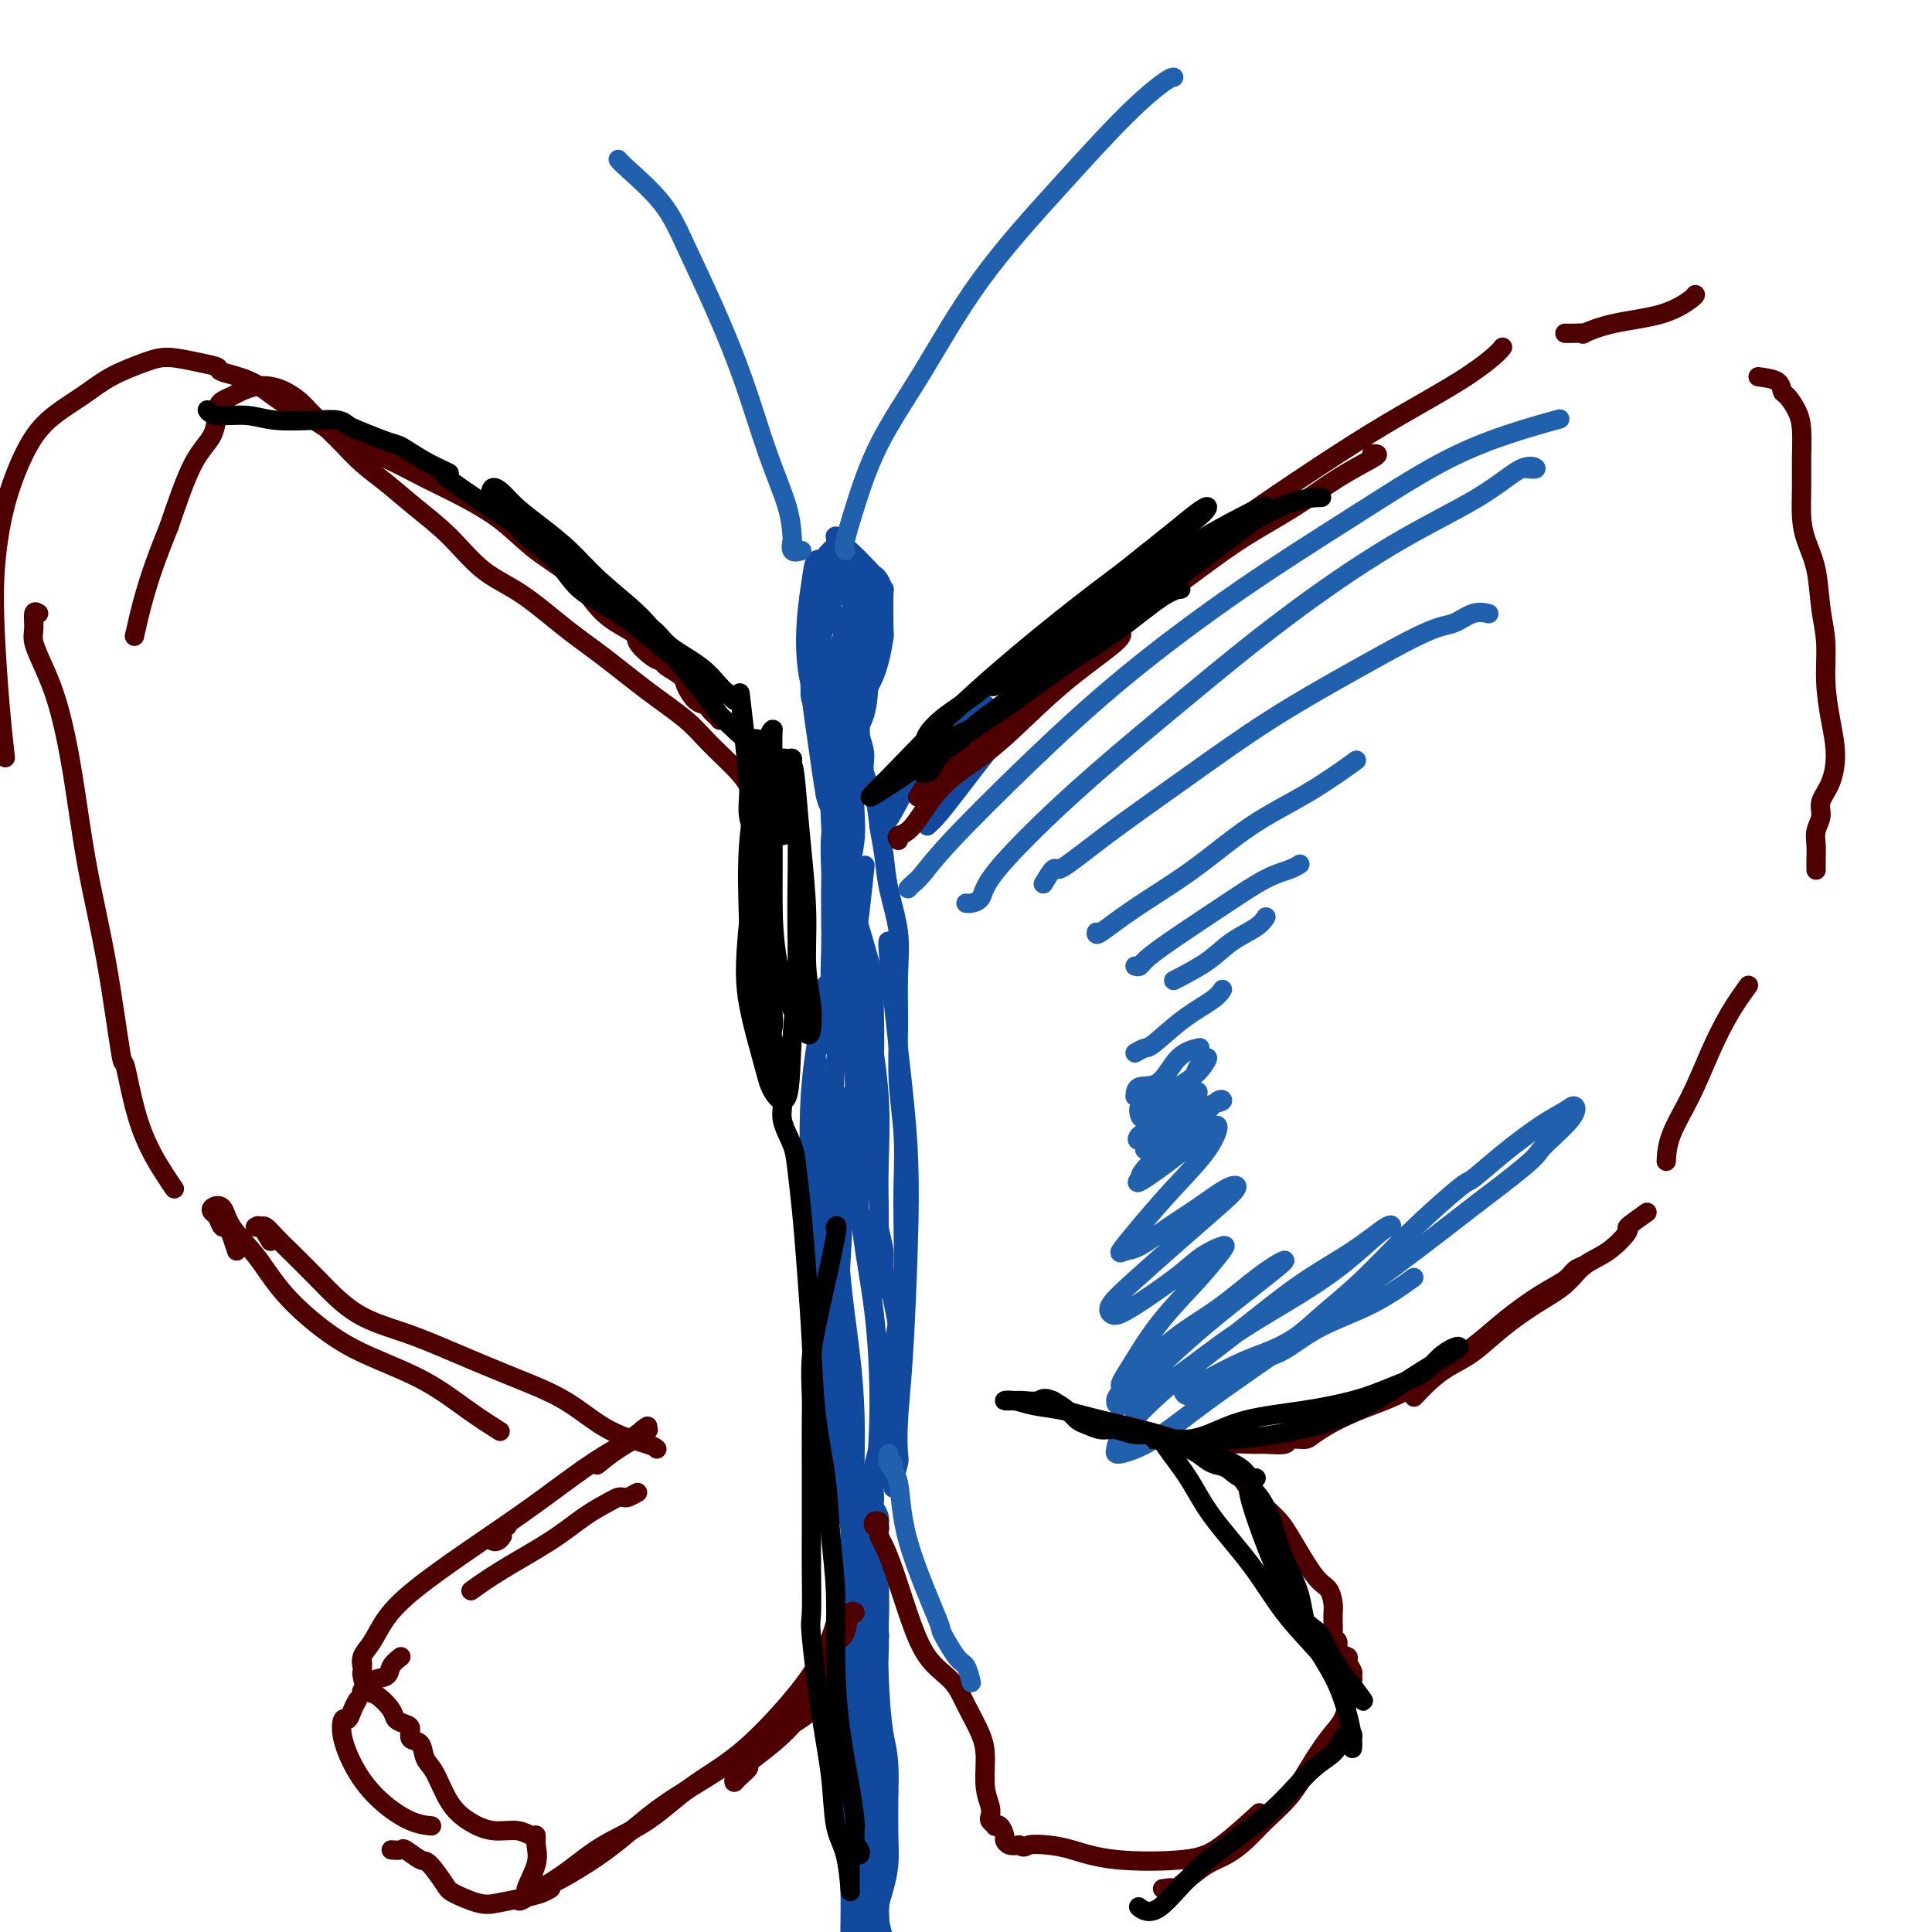 <svg viewBox='0 0 400 400' version='1.1' xmlns='http://www.w3.org/2000/svg' xmlns:xlink='http://www.w3.org/1999/xlink'><g fill='none' stroke='#11499F' stroke-width='4' stroke-linecap='round' stroke-linejoin='round'><path d='M177,316c-0.447,-0.078 -0.895,-0.155 -1,0c-0.105,0.155 0.132,0.544 0,0c-0.132,-0.544 -0.634,-2.020 -1,-4c-0.366,-1.980 -0.595,-4.466 -1,-9c-0.405,-4.534 -0.984,-11.118 -1,-18c-0.016,-6.882 0.532,-14.061 1,-22c0.468,-7.939 0.857,-16.637 1,-23c0.143,-6.363 0.041,-10.389 0,-12c-0.041,-1.611 -0.020,-0.805 0,0'/><path d='M177,337c-0.007,-0.226 -0.014,-0.451 0,-1c0.014,-0.549 0.049,-1.421 0,-2c-0.049,-0.579 -0.181,-0.864 0,-2c0.181,-1.136 0.674,-3.123 1,-5c0.326,-1.877 0.483,-3.645 1,-7c0.517,-3.355 1.393,-8.297 2,-13c0.607,-4.703 0.945,-9.166 1,-15c0.055,-5.834 -0.174,-13.038 -1,-20c-0.826,-6.962 -2.249,-13.682 -3,-21c-0.751,-7.318 -0.828,-15.234 -1,-23c-0.172,-7.766 -0.438,-15.380 -1,-23c-0.562,-7.620 -1.421,-15.244 -2,-22c-0.579,-6.756 -0.880,-12.645 -1,-15c-0.120,-2.355 -0.060,-1.178 0,0'/><path d='M178,338c0.420,-0.330 0.841,-0.660 1,-1c0.159,-0.340 0.057,-0.689 0,-1c-0.057,-0.311 -0.068,-0.585 0,-1c0.068,-0.415 0.217,-0.971 0,-2c-0.217,-1.029 -0.799,-2.530 -1,-4c-0.201,-1.470 -0.023,-2.910 0,-5c0.023,-2.090 -0.111,-4.830 0,-7c0.111,-2.170 0.467,-3.770 1,-6c0.533,-2.230 1.243,-5.090 2,-8c0.757,-2.910 1.562,-5.871 2,-9c0.438,-3.129 0.509,-6.426 1,-10c0.491,-3.574 1.400,-7.424 2,-11c0.600,-3.576 0.889,-6.878 1,-10c0.111,-3.122 0.044,-6.062 0,-9c-0.044,-2.938 -0.065,-5.872 0,-9c0.065,-3.128 0.215,-6.451 0,-10c-0.215,-3.549 -0.797,-7.325 -1,-11c-0.203,-3.675 -0.029,-7.247 0,-11c0.029,-3.753 -0.087,-7.685 0,-11c0.087,-3.315 0.375,-6.013 0,-9c-0.375,-2.987 -1.415,-6.262 -2,-9c-0.585,-2.738 -0.716,-4.938 -1,-7c-0.284,-2.062 -0.721,-3.987 -1,-6c-0.279,-2.013 -0.400,-4.113 -1,-6c-0.600,-1.887 -1.677,-3.560 -2,-5c-0.323,-1.440 0.110,-2.647 0,-4c-0.110,-1.353 -0.761,-2.851 -1,-4c-0.239,-1.149 -0.064,-1.947 0,-3c0.064,-1.053 0.017,-2.360 0,-3c-0.017,-0.640 -0.005,-0.611 0,-1c0.005,-0.389 0.002,-1.194 0,-2'/><path d='M178,143c-1.238,-7.918 -0.332,-2.711 0,-1c0.332,1.711 0.089,-0.072 0,-1c-0.089,-0.928 -0.024,-1.001 0,-1c0.024,0.001 0.006,0.075 0,0c-0.006,-0.075 -0.001,-0.298 0,0c0.001,0.298 -0.004,1.116 0,2c0.004,0.884 0.015,1.834 0,3c-0.015,1.166 -0.056,2.547 0,4c0.056,1.453 0.208,2.978 0,5c-0.208,2.022 -0.775,4.543 -1,7c-0.225,2.457 -0.106,4.852 0,7c0.106,2.148 0.200,4.051 0,6c-0.200,1.949 -0.695,3.945 -1,6c-0.305,2.055 -0.421,4.170 -1,6c-0.579,1.830 -1.623,3.374 -2,5c-0.377,1.626 -0.089,3.333 0,5c0.089,1.667 -0.022,3.295 0,5c0.022,1.705 0.178,3.489 0,5c-0.178,1.511 -0.689,2.749 -1,4c-0.311,1.251 -0.423,2.514 -1,4c-0.577,1.486 -1.619,3.196 -2,4c-0.381,0.804 -0.099,0.701 0,1c0.099,0.299 0.016,1.001 0,2c-0.016,0.999 0.034,2.295 0,4c-0.034,1.705 -0.153,3.820 0,6c0.153,2.180 0.577,4.424 1,6c0.423,1.576 0.845,2.484 1,4c0.155,1.516 0.042,3.639 0,5c-0.042,1.361 -0.012,1.960 0,3c0.012,1.040 0.006,2.520 0,4'/><path d='M171,253c0.265,6.113 -0.073,3.895 0,4c0.073,0.105 0.555,2.533 1,4c0.445,1.467 0.852,1.974 1,3c0.148,1.026 0.036,2.571 0,4c-0.036,1.429 0.005,2.742 0,4c-0.005,1.258 -0.055,2.461 0,4c0.055,1.539 0.215,3.413 0,5c-0.215,1.587 -0.804,2.888 -1,4c-0.196,1.112 -0.000,2.034 0,3c0.000,0.966 -0.196,1.977 0,3c0.196,1.023 0.783,2.058 1,3c0.217,0.942 0.064,1.792 0,3c-0.064,1.208 -0.038,2.773 0,4c0.038,1.227 0.090,2.114 0,3c-0.090,0.886 -0.322,1.771 0,3c0.322,1.229 1.196,2.802 2,4c0.804,1.198 1.536,2.019 2,3c0.464,0.981 0.660,2.120 1,3c0.340,0.880 0.823,1.500 1,2c0.177,0.500 0.047,0.881 0,1c-0.047,0.119 -0.013,-0.023 0,0c0.013,0.023 0.004,0.212 0,1c-0.004,0.788 -0.002,2.177 0,3c0.002,0.823 0.003,1.082 0,2c-0.003,0.918 -0.011,2.495 0,3c0.011,0.505 0.042,-0.064 0,0c-0.042,0.064 -0.156,0.759 0,1c0.156,0.241 0.580,0.026 1,0c0.420,-0.026 0.834,0.135 1,0c0.166,-0.135 0.083,-0.568 0,-1'/><path d='M181,329c1.264,2.709 0.424,-1.519 0,-4c-0.424,-2.481 -0.432,-3.214 -1,-5c-0.568,-1.786 -1.696,-4.624 -3,-9c-1.304,-4.376 -2.783,-10.291 -4,-17c-1.217,-6.709 -2.172,-14.211 -3,-22c-0.828,-7.789 -1.528,-15.866 -2,-24c-0.472,-8.134 -0.714,-16.325 0,-24c0.714,-7.675 2.385,-14.836 3,-18c0.615,-3.164 0.176,-2.333 0,-2c-0.176,0.333 -0.088,0.166 0,0'/><path d='M177,315c0.000,0.410 0.000,0.819 0,1c-0.000,0.181 -0.000,0.132 0,0c0.000,-0.132 0.001,-0.347 0,-1c-0.001,-0.653 -0.002,-1.745 0,-3c0.002,-1.255 0.008,-2.674 0,-4c-0.008,-1.326 -0.030,-2.559 0,-5c0.030,-2.441 0.110,-6.090 0,-10c-0.110,-3.910 -0.412,-8.081 -1,-13c-0.588,-4.919 -1.461,-10.587 -2,-17c-0.539,-6.413 -0.743,-13.573 -1,-21c-0.257,-7.427 -0.566,-15.123 0,-22c0.566,-6.877 2.007,-12.936 3,-18c0.993,-5.064 1.536,-9.133 2,-13c0.464,-3.867 0.847,-7.534 1,-9c0.153,-1.466 0.077,-0.733 0,0'/><path d='M186,301c-0.423,1.992 -0.846,3.984 -1,5c-0.154,1.016 -0.037,1.057 0,1c0.037,-0.057 -0.004,-0.210 0,0c0.004,0.210 0.053,0.784 0,1c-0.053,0.216 -0.207,0.072 0,-1c0.207,-1.072 0.777,-3.074 1,-4c0.223,-0.926 0.100,-0.775 0,-2c-0.100,-1.225 -0.176,-3.824 0,-7c0.176,-3.176 0.604,-6.929 1,-13c0.396,-6.071 0.761,-14.460 1,-22c0.239,-7.540 0.351,-14.230 0,-21c-0.351,-6.770 -1.166,-13.619 -2,-21c-0.834,-7.381 -1.686,-15.295 -2,-19c-0.314,-3.705 -0.090,-3.201 0,-3c0.090,0.201 0.045,0.101 0,0'/><path d='M182,267c0.001,-2.102 0.002,-4.203 0,-6c-0.002,-1.797 -0.007,-3.289 0,-5c0.007,-1.711 0.025,-3.641 0,-6c-0.025,-2.359 -0.093,-5.145 0,-9c0.093,-3.855 0.347,-8.778 0,-14c-0.347,-5.222 -1.293,-10.744 -2,-16c-0.707,-5.256 -1.173,-10.247 -2,-15c-0.827,-4.753 -2.015,-9.270 -3,-13c-0.985,-3.730 -1.766,-6.675 -2,-9c-0.234,-2.325 0.079,-4.031 0,-5c-0.079,-0.969 -0.550,-1.201 -1,-2c-0.450,-0.799 -0.879,-2.166 -1,-3c-0.121,-0.834 0.067,-1.135 0,-1c-0.067,0.135 -0.390,0.704 0,2c0.390,1.296 1.492,3.317 2,6c0.508,2.683 0.423,6.026 1,9c0.577,2.974 1.816,5.578 3,9c1.184,3.422 2.314,7.661 3,10c0.686,2.339 0.927,2.778 1,4c0.073,1.222 -0.022,3.227 0,6c0.022,2.773 0.163,6.314 0,10c-0.163,3.686 -0.629,7.515 -1,11c-0.371,3.485 -0.648,6.624 -1,9c-0.352,2.376 -0.778,3.988 -1,5c-0.222,1.012 -0.241,1.424 0,1c0.241,-0.424 0.741,-1.684 1,-3c0.259,-1.316 0.277,-2.690 0,-5c-0.277,-2.310 -0.847,-5.557 -1,-9c-0.153,-3.443 0.113,-7.081 0,-12c-0.113,-4.919 -0.604,-11.120 -1,-17c-0.396,-5.880 -0.698,-11.440 -1,-17'/><path d='M176,182c-0.527,-11.023 -0.845,-7.582 -1,-7c-0.155,0.582 -0.147,-1.696 0,-3c0.147,-1.304 0.432,-1.635 0,-4c-0.432,-2.365 -1.580,-6.766 -2,-10c-0.420,-3.234 -0.113,-5.302 0,-7c0.113,-1.698 0.030,-3.028 0,-4c-0.030,-0.972 -0.008,-1.588 0,-2c0.008,-0.412 0.002,-0.622 0,-1c-0.002,-0.378 -0.001,-0.926 0,-1c0.001,-0.074 -0.000,0.326 0,1c0.000,0.674 0.001,1.621 0,4c-0.001,2.379 -0.004,6.191 0,8c0.004,1.809 0.015,1.614 0,2c-0.015,0.386 -0.057,1.351 0,3c0.057,1.649 0.211,3.981 0,6c-0.211,2.019 -0.788,3.724 -1,6c-0.212,2.276 -0.058,5.122 0,7c0.058,1.878 0.019,2.788 0,4c-0.019,1.212 -0.020,2.727 0,5c0.020,2.273 0.061,5.306 0,8c-0.061,2.694 -0.224,5.049 0,7c0.224,1.951 0.833,3.496 1,5c0.167,1.504 -0.109,2.966 0,4c0.109,1.034 0.604,1.640 1,2c0.396,0.360 0.694,0.474 1,1c0.306,0.526 0.619,1.462 1,2c0.381,0.538 0.830,0.677 1,1c0.170,0.323 0.059,0.830 0,1c-0.059,0.170 -0.068,0.003 0,0c0.068,-0.003 0.211,0.160 0,-1c-0.211,-1.160 -0.777,-3.641 -1,-5c-0.223,-1.359 -0.102,-1.596 0,-2c0.102,-0.404 0.185,-0.975 0,-2c-0.185,-1.025 -0.638,-2.503 -1,-4c-0.362,-1.497 -0.633,-3.013 -1,-5c-0.367,-1.987 -0.830,-4.446 -1,-6c-0.170,-1.554 -0.045,-2.202 0,-3c0.045,-0.798 0.012,-1.747 0,-4c-0.012,-2.253 -0.003,-5.809 0,-8c0.003,-2.191 0.001,-3.018 0,-4c-0.001,-0.982 -0.000,-2.120 0,-4c0.000,-1.880 -0.000,-4.501 0,-7c0.000,-2.499 0.000,-4.874 0,-6c-0.000,-1.126 -0.001,-1.002 0,-2c0.001,-0.998 0.004,-3.118 0,-4c-0.004,-0.882 -0.015,-0.526 0,-1c0.015,-0.474 0.057,-1.778 0,-3c-0.057,-1.222 -0.211,-2.363 0,-3c0.211,-0.637 0.789,-0.770 1,-1c0.211,-0.230 0.057,-0.558 0,-1c-0.057,-0.442 -0.015,-1.000 0,-1c0.015,-0.000 0.004,0.557 0,1c-0.004,0.443 -0.000,0.773 0,1c0.000,0.227 -0.004,0.351 0,1c0.004,0.649 0.015,1.823 0,3c-0.015,1.177 -0.057,2.356 0,3c0.057,0.644 0.211,0.753 0,2c-0.211,1.247 -0.789,3.631 -1,6c-0.211,2.369 -0.057,4.722 0,7c0.057,2.278 0.015,4.480 0,7c-0.015,2.520 -0.005,5.359 0,7c0.005,1.641 0.004,2.083 0,3c-0.004,0.917 -0.011,2.308 0,4c0.011,1.692 0.042,3.686 0,5c-0.042,1.314 -0.155,1.947 0,2c0.155,0.053 0.577,-0.473 1,-1'/><path d='M174,194c0.226,7.679 0.793,1.378 1,-1c0.207,-2.378 0.056,-0.833 0,-1c-0.056,-0.167 -0.016,-2.046 0,-3c0.016,-0.954 0.008,-0.981 0,-1c-0.008,-0.019 -0.016,-0.028 0,-1c0.016,-0.972 0.057,-2.906 0,-4c-0.057,-1.094 -0.212,-1.349 0,-2c0.212,-0.651 0.793,-1.699 1,-2c0.207,-0.301 0.041,0.146 0,-2c-0.041,-2.146 0.042,-6.885 0,-9c-0.042,-2.115 -0.208,-1.606 0,-3c0.208,-1.394 0.790,-4.693 1,-7c0.210,-2.307 0.046,-3.624 0,-5c-0.046,-1.376 0.025,-2.813 0,-4c-0.025,-1.187 -0.146,-2.124 0,-4c0.146,-1.876 0.561,-4.690 1,-7c0.439,-2.310 0.903,-4.117 1,-5c0.097,-0.883 -0.174,-0.841 0,-1c0.174,-0.159 0.793,-0.519 1,-1c0.207,-0.481 0.004,-1.084 0,-1c-0.004,0.084 0.192,0.853 0,1c-0.192,0.147 -0.774,-0.329 -1,0c-0.226,0.329 -0.098,1.464 0,2c0.098,0.536 0.167,0.474 0,1c-0.167,0.526 -0.569,1.642 -1,3c-0.431,1.358 -0.890,2.960 -1,4c-0.110,1.040 0.130,1.520 0,2c-0.130,0.480 -0.628,0.960 -1,2c-0.372,1.040 -0.618,2.639 -1,4c-0.382,1.361 -0.902,2.483 -1,4c-0.098,1.517 0.225,3.429 0,5c-0.225,1.571 -0.999,2.800 -1,4c-0.001,1.200 0.769,2.371 1,3c0.231,0.629 -0.078,0.717 0,1c0.078,0.283 0.543,0.763 1,1c0.457,0.237 0.907,0.233 1,0c0.093,-0.233 -0.171,-0.694 0,-1c0.171,-0.306 0.778,-0.457 1,-1c0.222,-0.543 0.058,-1.477 0,-2c-0.058,-0.523 -0.012,-0.636 0,-1c0.012,-0.364 -0.012,-0.978 0,-2c0.012,-1.022 0.060,-2.452 0,-4c-0.060,-1.548 -0.227,-3.213 0,-5c0.227,-1.787 0.849,-3.697 1,-5c0.151,-1.303 -0.169,-1.999 0,-3c0.169,-1.001 0.827,-2.307 1,-3c0.173,-0.693 -0.138,-0.772 0,-3c0.138,-2.228 0.727,-6.604 1,-10c0.273,-3.396 0.231,-5.812 0,-7c-0.231,-1.188 -0.651,-1.150 -1,-1c-0.349,0.150 -0.627,0.411 -1,1c-0.373,0.589 -0.842,1.507 -1,2c-0.158,0.493 -0.004,0.560 0,1c0.004,0.440 -0.143,1.254 -1,4c-0.857,2.746 -2.423,7.423 -3,9c-0.577,1.577 -0.165,0.054 0,1c0.165,0.946 0.084,4.362 0,7c-0.084,2.638 -0.170,4.498 0,6c0.170,1.502 0.595,2.646 1,3c0.405,0.354 0.791,-0.082 1,0c0.209,0.082 0.242,0.682 1,0c0.758,-0.682 2.243,-2.645 3,-5c0.757,-2.355 0.788,-5.101 1,-8c0.212,-2.899 0.606,-5.949 1,-9'/><path d='M181,131c0.189,-4.149 -0.338,-6.023 -1,-8c-0.662,-1.977 -1.457,-4.059 -2,-5c-0.543,-0.941 -0.832,-0.740 -1,-1c-0.168,-0.260 -0.215,-0.979 -1,-1c-0.785,-0.021 -2.309,0.656 -3,2c-0.691,1.344 -0.548,3.353 -1,6c-0.452,2.647 -1.497,5.931 -2,9c-0.503,3.069 -0.464,5.922 0,8c0.464,2.078 1.354,3.381 2,4c0.646,0.619 1.049,0.554 1,0c-0.049,-0.554 -0.550,-1.596 0,-3c0.550,-1.404 2.152,-3.168 3,-5c0.848,-1.832 0.943,-3.730 1,-6c0.057,-2.270 0.075,-4.912 0,-7c-0.075,-2.088 -0.243,-3.622 -1,-5c-0.757,-1.378 -2.101,-2.599 -3,-3c-0.899,-0.401 -1.352,0.017 -2,0c-0.648,-0.017 -1.490,-0.470 -2,0c-0.510,0.470 -0.687,1.863 -1,4c-0.313,2.137 -0.762,5.016 -1,8c-0.238,2.984 -0.267,6.071 0,9c0.267,2.929 0.828,5.700 2,7c1.172,1.300 2.955,1.129 4,1c1.045,-0.129 1.353,-0.215 2,-1c0.647,-0.785 1.632,-2.268 2,-4c0.368,-1.732 0.119,-3.712 0,-6c-0.119,-2.288 -0.107,-4.883 0,-7c0.107,-2.117 0.310,-3.757 0,-6c-0.310,-2.243 -1.133,-5.090 -2,-7c-0.867,-1.910 -1.779,-2.883 -2,-3c-0.221,-0.117 0.248,0.622 0,2c-0.248,1.378 -1.214,3.394 -2,6c-0.786,2.606 -1.393,5.803 -2,9'/><path d='M169,128c-0.722,4.124 -0.527,5.935 0,8c0.527,2.065 1.388,4.386 2,6c0.612,1.614 0.977,2.523 2,3c1.023,0.477 2.705,0.523 4,0c1.295,-0.523 2.203,-1.616 3,-3c0.797,-1.384 1.482,-3.059 2,-5c0.518,-1.941 0.868,-4.148 1,-5c0.132,-0.852 0.046,-0.347 0,-2c-0.046,-1.653 -0.051,-5.462 0,-7c0.051,-1.538 0.158,-0.804 0,-1c-0.158,-0.196 -0.581,-1.320 -1,-2c-0.419,-0.680 -0.835,-0.914 -1,-1c-0.165,-0.086 -0.081,-0.025 -1,-1c-0.919,-0.975 -2.841,-2.988 -4,-4c-1.159,-1.012 -1.553,-1.023 -2,-1c-0.447,0.023 -0.946,0.079 -1,0c-0.054,-0.079 0.336,-0.293 0,0c-0.336,0.293 -1.397,1.091 -2,2c-0.603,0.909 -0.749,1.927 -1,3c-0.251,1.073 -0.606,2.202 -1,4c-0.394,1.798 -0.828,4.266 -1,5c-0.172,0.734 -0.084,-0.265 0,1c0.084,1.265 0.162,4.793 0,8c-0.162,3.207 -0.565,6.093 0,9c0.565,2.907 2.097,5.834 3,7c0.903,1.166 1.179,0.571 2,0c0.821,-0.571 2.189,-1.118 3,-3c0.811,-1.882 1.064,-5.099 2,-8c0.936,-2.901 2.555,-5.484 3,-8c0.445,-2.516 -0.284,-4.963 -1,-7c-0.716,-2.037 -1.418,-3.664 -2,-5c-0.582,-1.336 -1.045,-2.380 -2,-3c-0.955,-0.620 -2.402,-0.817 -3,0c-0.598,0.817 -0.348,2.647 -1,5c-0.652,2.353 -2.208,5.229 -3,8c-0.792,2.771 -0.820,5.436 -1,8c-0.180,2.564 -0.512,5.028 0,6c0.512,0.972 1.869,0.454 3,0c1.131,-0.454 2.038,-0.844 3,-2c0.962,-1.156 1.981,-3.078 3,-5'/><path d='M177,138c1.347,-2.424 0.215,-4.983 0,-7c-0.215,-2.017 0.486,-3.491 0,-5c-0.486,-1.509 -2.158,-3.054 -3,-4c-0.842,-0.946 -0.853,-1.293 -1,-2c-0.147,-0.707 -0.430,-1.774 -1,-2c-0.570,-0.226 -1.428,0.388 -2,2c-0.572,1.612 -0.860,4.221 -1,7c-0.140,2.779 -0.132,5.729 0,9c0.132,3.271 0.389,6.863 1,10c0.611,3.137 1.578,5.817 2,7c0.422,1.183 0.300,0.867 1,0c0.700,-0.867 2.223,-2.284 3,-4c0.777,-1.716 0.809,-3.730 1,-6c0.191,-2.270 0.542,-4.796 0,-7c-0.542,-2.204 -1.977,-4.087 -3,-6c-1.023,-1.913 -1.634,-3.855 -2,-5c-0.366,-1.145 -0.487,-1.491 -1,-1c-0.513,0.491 -1.416,1.819 -2,4c-0.584,2.181 -0.847,5.214 -1,8c-0.153,2.786 -0.196,5.325 0,8c0.196,2.675 0.631,5.486 1,8c0.369,2.514 0.673,4.729 1,7c0.327,2.271 0.676,4.597 1,6c0.324,1.403 0.622,1.884 1,2c0.378,0.116 0.837,-0.131 1,-1c0.163,-0.869 0.031,-2.360 0,-3c-0.031,-0.640 0.041,-0.430 0,-1c-0.041,-0.570 -0.193,-1.922 0,-3c0.193,-1.078 0.731,-1.883 1,-3c0.269,-1.117 0.268,-2.547 0,-3c-0.268,-0.453 -0.803,0.070 -1,0c-0.197,-0.070 -0.056,-0.734 0,0c0.056,0.734 0.028,2.867 0,5'/><path d='M173,158c-0.373,1.549 -0.805,2.922 -1,5c-0.195,2.078 -0.154,4.862 0,8c0.154,3.138 0.419,6.630 1,9c0.581,2.370 1.476,3.619 2,5c0.524,1.381 0.676,2.893 1,4c0.324,1.107 0.818,1.807 1,2c0.182,0.193 0.050,-0.123 0,0c-0.050,0.123 -0.017,0.685 0,1c0.017,0.315 0.019,0.383 0,1c-0.019,0.617 -0.059,1.782 0,3c0.059,1.218 0.216,2.487 0,4c-0.216,1.513 -0.805,3.270 -1,5c-0.195,1.730 0.003,3.435 0,5c-0.003,1.565 -0.209,2.991 0,5c0.209,2.009 0.833,4.603 1,7c0.167,2.397 -0.123,4.598 0,7c0.123,2.402 0.659,5.005 1,7c0.341,1.995 0.488,3.384 1,5c0.512,1.616 1.390,3.461 2,5c0.610,1.539 0.951,2.771 1,4c0.049,1.229 -0.194,2.455 0,4c0.194,1.545 0.826,3.409 1,5c0.174,1.591 -0.111,2.908 0,4c0.111,1.092 0.619,1.959 1,3c0.381,1.041 0.635,2.256 1,4c0.365,1.744 0.841,4.017 1,6c0.159,1.983 0.001,3.675 0,5c-0.001,1.325 0.154,2.283 0,4c-0.154,1.717 -0.618,4.193 -1,6c-0.382,1.807 -0.680,2.945 -1,4c-0.320,1.055 -0.660,2.028 -1,3'/><path d='M183,298c-0.399,4.008 0.103,3.027 0,3c-0.103,-0.027 -0.812,0.900 -1,2c-0.188,1.100 0.145,2.374 0,3c-0.145,0.626 -0.767,0.604 -1,1c-0.233,0.396 -0.076,1.210 0,2c0.076,0.790 0.073,1.558 0,2c-0.073,0.442 -0.216,0.560 0,1c0.216,0.440 0.790,1.202 1,2c0.210,0.798 0.056,1.631 0,2c-0.056,0.369 -0.015,0.274 0,1c0.015,0.726 0.004,2.274 0,3c-0.004,0.726 -0.001,0.632 0,1c0.001,0.368 0.000,1.200 0,2c-0.000,0.800 -0.000,1.569 0,2c0.000,0.431 0.000,0.523 0,1c-0.000,0.477 -0.000,1.340 0,2c0.000,0.660 0.001,1.116 0,2c-0.001,0.884 -0.004,2.194 0,3c0.004,0.806 0.015,1.107 0,2c-0.015,0.893 -0.057,2.377 0,3c0.057,0.623 0.212,0.384 0,1c-0.212,0.616 -0.793,2.087 -1,3c-0.207,0.913 -0.041,1.270 0,2c0.041,0.730 -0.041,1.835 0,3c0.041,1.165 0.207,2.390 0,3c-0.207,0.610 -0.788,0.604 -1,1c-0.212,0.396 -0.057,1.195 0,2c0.057,0.805 0.015,1.618 0,2c-0.015,0.382 -0.004,0.334 0,1c0.004,0.666 0.001,2.048 0,3c-0.001,0.952 -0.001,1.476 0,2'/><path d='M180,361c-0.464,10.205 -0.124,4.218 0,3c0.124,-1.218 0.033,2.335 0,4c-0.033,1.665 -0.009,1.444 0,2c0.009,0.556 0.002,1.888 0,3c-0.002,1.112 0.000,2.002 0,3c-0.000,0.998 -0.004,2.103 0,3c0.004,0.897 0.015,1.586 0,2c-0.015,0.414 -0.057,0.552 0,1c0.057,0.448 0.211,1.204 0,2c-0.211,0.796 -0.789,1.631 -1,2c-0.211,0.369 -0.057,0.271 0,1c0.057,0.729 0.015,2.283 0,3c-0.015,0.717 -0.004,0.595 0,1c0.004,0.405 0.001,1.335 0,2c-0.001,0.665 -0.000,1.064 0,1c0.000,-0.064 -0.000,-0.591 0,-1c0.000,-0.409 0.000,-0.700 0,-1c-0.000,-0.300 -0.002,-0.608 0,-1c0.002,-0.392 0.007,-0.868 0,-2c-0.007,-1.132 -0.026,-2.920 0,-5c0.026,-2.080 0.098,-4.453 0,-8c-0.098,-3.547 -0.365,-8.268 0,-13c0.365,-4.732 1.364,-9.476 2,-13c0.636,-3.524 0.911,-5.828 1,-8c0.089,-2.172 -0.007,-4.211 0,-6c0.007,-1.789 0.117,-3.328 0,-5c-0.117,-1.672 -0.462,-3.478 -1,-5c-0.538,-1.522 -1.269,-2.761 -2,-4'/><path d='M179,322c-0.525,-3.764 -0.337,-3.175 0,-3c0.337,0.175 0.822,-0.065 1,1c0.178,1.065 0.047,3.433 0,5c-0.047,1.567 -0.012,2.332 0,4c0.012,1.668 0.000,4.241 0,5c-0.000,0.759 0.011,-0.294 0,0c-0.011,0.294 -0.042,1.935 0,4c0.042,2.065 0.159,4.555 0,7c-0.159,2.445 -0.594,4.845 -1,8c-0.406,3.155 -0.784,7.067 -1,11c-0.216,3.933 -0.269,7.889 0,11c0.269,3.111 0.861,5.376 1,7c0.139,1.624 -0.174,2.606 0,4c0.174,1.394 0.835,3.201 1,4c0.165,0.799 -0.166,0.591 0,1c0.166,0.409 0.829,1.434 1,2c0.171,0.566 -0.149,0.673 0,1c0.149,0.327 0.768,0.873 1,2c0.232,1.127 0.076,2.835 0,4c-0.076,1.165 -0.072,1.787 0,2c0.072,0.213 0.212,0.017 0,0c-0.212,-0.017 -0.775,0.146 -1,0c-0.225,-0.146 -0.113,-0.599 0,-1c0.113,-0.401 0.226,-0.749 0,-1c-0.226,-0.251 -0.793,-0.404 -1,-1c-0.207,-0.596 -0.056,-1.634 0,-3c0.056,-1.366 0.016,-3.059 0,-5c-0.016,-1.941 -0.010,-4.131 0,-7c0.010,-2.869 0.023,-6.419 0,-10c-0.023,-3.581 -0.083,-7.195 0,-10c0.083,-2.805 0.309,-4.801 0,-8c-0.309,-3.199 -1.155,-7.599 -2,-12'/><path d='M178,344c-1.076,-10.954 -1.767,-10.340 -2,-13c-0.233,-2.660 -0.010,-8.595 0,-12c0.010,-3.405 -0.194,-4.279 0,-5c0.194,-0.721 0.785,-1.290 1,-1c0.215,0.290 0.055,1.438 0,3c-0.055,1.562 -0.004,3.537 0,6c0.004,2.463 -0.038,5.412 0,8c0.038,2.588 0.157,4.814 0,8c-0.157,3.186 -0.589,7.331 -1,12c-0.411,4.669 -0.801,9.861 -1,14c-0.199,4.139 -0.207,7.225 0,10c0.207,2.775 0.629,5.239 1,7c0.371,1.761 0.692,2.818 1,4c0.308,1.182 0.604,2.490 1,4c0.396,1.510 0.891,3.223 1,5c0.109,1.777 -0.168,3.618 0,5c0.168,1.382 0.781,2.306 1,3c0.219,0.694 0.044,1.158 0,1c-0.044,-0.158 0.045,-0.936 0,-1c-0.045,-0.064 -0.222,0.588 0,1c0.222,0.412 0.843,0.585 1,1c0.157,0.415 -0.151,1.070 0,1c0.151,-0.070 0.762,-0.867 1,-2c0.238,-1.133 0.102,-2.603 0,-4c-0.102,-1.397 -0.171,-2.722 0,-4c0.171,-1.278 0.582,-2.507 1,-4c0.418,-1.493 0.843,-3.248 1,-5c0.157,-1.752 0.045,-3.501 0,-6c-0.045,-2.499 -0.022,-5.750 0,-9'/><path d='M184,371c0.297,-7.365 -0.459,-8.779 -1,-12c-0.541,-3.221 -0.866,-8.250 -1,-12c-0.134,-3.750 -0.079,-6.223 0,-10c0.079,-3.777 0.180,-8.859 0,-11c-0.180,-2.141 -0.641,-1.339 -1,-1c-0.359,0.339 -0.617,0.217 -1,0c-0.383,-0.217 -0.891,-0.529 -1,0c-0.109,0.529 0.182,1.898 0,4c-0.182,2.102 -0.837,4.936 -1,8c-0.163,3.064 0.167,6.358 0,11c-0.167,4.642 -0.829,10.634 -1,15c-0.171,4.366 0.150,7.108 0,10c-0.150,2.892 -0.771,5.935 -1,9c-0.229,3.065 -0.065,6.151 0,9c0.065,2.849 0.032,5.460 0,8c-0.032,2.540 -0.062,5.009 0,7c0.062,1.991 0.215,3.503 0,4c-0.215,0.497 -0.800,-0.020 -1,0c-0.200,0.020 -0.015,0.577 0,1c0.015,0.423 -0.140,0.713 0,1c0.140,0.287 0.574,0.572 1,1c0.426,0.428 0.846,1.000 1,1c0.154,0.000 0.044,-0.571 0,-1c-0.044,-0.429 -0.022,-0.714 0,-1'/><path d='M177,412c-0.309,13.024 -0.083,2.085 0,-2c0.083,-4.085 0.021,-1.317 0,-1c-0.021,0.317 -0.002,-1.816 0,-3c0.002,-1.184 -0.014,-1.418 0,-2c0.014,-0.582 0.056,-1.513 0,-4c-0.056,-2.487 -0.211,-6.532 0,-9c0.211,-2.468 0.789,-3.359 1,-5c0.211,-1.641 0.057,-4.032 0,-6c-0.057,-1.968 -0.015,-3.514 0,-5c0.015,-1.486 0.005,-2.910 0,-4c-0.005,-1.090 -0.005,-1.844 0,-2c0.005,-0.156 0.015,0.285 0,1c-0.015,0.715 -0.056,1.704 0,3c0.056,1.296 0.208,2.897 0,5c-0.208,2.103 -0.775,4.706 -1,7c-0.225,2.294 -0.109,4.280 0,7c0.109,2.720 0.211,6.175 1,9c0.789,2.825 2.265,5.018 3,7c0.735,1.982 0.729,3.751 1,4c0.271,0.249 0.819,-1.022 1,-2c0.181,-0.978 -0.003,-1.664 0,-3c0.003,-1.336 0.194,-3.323 0,-5c-0.194,-1.677 -0.774,-3.046 -1,-5c-0.226,-1.954 -0.099,-4.494 0,-7c0.099,-2.506 0.171,-4.980 0,-8c-0.171,-3.020 -0.585,-6.587 -1,-10c-0.415,-3.413 -0.829,-6.673 -1,-8c-0.171,-1.327 -0.097,-0.722 0,-1c0.097,-0.278 0.218,-1.439 0,-2c-0.218,-0.561 -0.777,-0.523 -1,0c-0.223,0.523 -0.112,1.530 0,2c0.112,0.470 0.226,0.402 0,1c-0.226,0.598 -0.793,1.861 -1,3c-0.207,1.139 -0.056,2.153 0,3c0.056,0.847 0.016,1.528 0,2c-0.016,0.472 -0.008,0.736 0,1'/><path d='M178,373c-0.536,2.137 -0.876,1.479 -1,2c-0.124,0.521 -0.033,2.222 0,3c0.033,0.778 0.009,0.632 0,1c-0.009,0.368 -0.003,1.251 0,3c0.003,1.749 0.004,4.364 0,6c-0.004,1.636 -0.012,2.292 0,3c0.012,0.708 0.045,1.468 0,2c-0.045,0.532 -0.167,0.835 0,2c0.167,1.165 0.623,3.190 1,4c0.377,0.810 0.675,0.405 1,1c0.325,0.595 0.675,2.191 1,3c0.325,0.809 0.624,0.831 1,1c0.376,0.169 0.829,0.484 1,0c0.171,-0.484 0.059,-1.767 0,-3c-0.059,-1.233 -0.064,-2.414 0,-4c0.064,-1.586 0.199,-3.575 0,-6c-0.199,-2.425 -0.731,-5.286 -1,-8c-0.269,-2.714 -0.276,-5.283 0,-8c0.276,-2.717 0.835,-5.583 1,-8c0.165,-2.417 -0.062,-4.385 0,-7c0.062,-2.615 0.414,-5.877 0,-9c-0.414,-3.123 -1.593,-6.108 -2,-9c-0.407,-2.892 -0.042,-5.693 0,-8c0.042,-2.307 -0.237,-4.122 0,-5c0.237,-0.878 0.992,-0.819 1,-1c0.008,-0.181 -0.730,-0.601 -1,-1c-0.270,-0.399 -0.071,-0.778 0,-1c0.071,-0.222 0.015,-0.286 0,-1c-0.015,-0.714 0.010,-2.077 0,-3c-0.010,-0.923 -0.056,-1.405 0,-2c0.056,-0.595 0.214,-1.303 0,-2c-0.214,-0.697 -0.800,-1.383 -1,-2c-0.200,-0.617 -0.015,-1.166 0,-2c0.015,-0.834 -0.138,-1.953 0,-2c0.138,-0.047 0.569,0.976 1,2'/><path d='M180,314c0.226,-13.381 0.792,-2.333 1,2c0.208,4.333 0.060,1.952 0,1c-0.060,-0.952 -0.030,-0.476 0,0'/><path d='M182,171c0.332,-0.637 0.665,-1.274 1,-2c0.335,-0.726 0.674,-1.539 1,-2c0.326,-0.461 0.641,-0.568 1,-1c0.359,-0.432 0.762,-1.188 1,-2c0.238,-0.813 0.311,-1.682 0,-2c-0.311,-0.318 -1.007,-0.086 -1,0c0.007,0.086 0.716,0.024 1,0c0.284,-0.024 0.142,-0.012 0,0'/><path d='M183,171c0.003,-0.148 0.006,-0.295 0,0c-0.006,0.295 -0.022,1.034 0,1c0.022,-0.034 0.083,-0.841 0,-1c-0.083,-0.159 -0.308,0.330 0,0c0.308,-0.330 1.149,-1.481 2,-3c0.851,-1.519 1.713,-3.407 3,-5c1.287,-1.593 3.000,-2.890 6,-6c3.000,-3.110 7.286,-8.031 9,-10c1.714,-1.969 0.857,-0.984 0,0'/><path d='M192,171c0.569,-0.511 1.138,-1.022 2,-2c0.862,-0.978 2.017,-2.422 4,-5c1.983,-2.578 4.794,-6.288 7,-9c2.206,-2.712 3.807,-4.426 5,-6c1.193,-1.574 1.980,-3.010 3,-4c1.020,-0.990 2.275,-1.536 3,-2c0.725,-0.464 0.922,-0.847 1,-1c0.078,-0.153 0.039,-0.077 0,0'/></g>
<g fill='none' stroke='#4E0000' stroke-width='4' stroke-linecap='round' stroke-linejoin='round'><path d='M197,159c-0.494,0.150 -0.988,0.300 -1,0c-0.012,-0.300 0.459,-1.050 1,-1c0.541,0.050 1.154,0.899 2,0c0.846,-0.899 1.925,-3.547 3,-5c1.075,-1.453 2.144,-1.710 3,-2c0.856,-0.290 1.497,-0.614 4,-3c2.503,-2.386 6.866,-6.835 9,-9c2.134,-2.165 2.038,-2.047 2,-2c-0.038,0.047 -0.019,0.024 0,0'/><path d='M186,174c-0.215,-0.396 -0.430,-0.792 0,-1c0.430,-0.208 1.506,-0.230 3,-2c1.494,-1.770 3.406,-5.290 6,-8c2.594,-2.710 5.868,-4.611 9,-7c3.132,-2.389 6.121,-5.267 9,-8c2.879,-2.733 5.648,-5.320 9,-8c3.352,-2.680 7.287,-5.452 9,-7c1.713,-1.548 1.204,-1.871 1,-2c-0.204,-0.129 -0.102,-0.065 0,0'/><path d='M193,164c0.646,-0.659 1.292,-1.317 2,-2c0.708,-0.683 1.478,-1.389 3,-3c1.522,-1.611 3.797,-4.127 7,-7c3.203,-2.873 7.336,-6.105 11,-9c3.664,-2.895 6.861,-5.455 10,-8c3.139,-2.545 6.220,-5.075 10,-8c3.780,-2.925 8.260,-6.244 12,-9c3.740,-2.756 6.740,-4.949 10,-7c3.260,-2.051 6.779,-3.961 10,-6c3.221,-2.039 6.145,-4.207 9,-6c2.855,-1.793 5.642,-3.213 7,-4c1.358,-0.787 1.289,-0.943 1,-1c-0.289,-0.057 -0.797,-0.016 -1,0c-0.203,0.016 -0.102,0.008 0,0'/><path d='M190,165c0.978,-1.521 1.957,-3.042 3,-4c1.043,-0.958 2.152,-1.354 4,-3c1.848,-1.646 4.436,-4.544 7,-7c2.564,-2.456 5.105,-4.470 8,-7c2.895,-2.530 6.145,-5.574 10,-9c3.855,-3.426 8.315,-7.233 13,-11c4.685,-3.767 9.594,-7.496 13,-10c3.406,-2.504 5.308,-3.785 7,-5c1.692,-1.215 3.174,-2.363 7,-5c3.826,-2.637 9.996,-6.763 15,-10c5.004,-3.237 8.844,-5.586 13,-8c4.156,-2.414 8.630,-4.895 12,-7c3.370,-2.105 5.638,-3.836 7,-5c1.362,-1.164 1.818,-1.761 2,-2c0.182,-0.239 0.091,-0.119 0,0'/><path d='M324,69c0.588,0.014 1.177,0.027 2,0c0.823,-0.027 1.881,-0.095 2,0c0.119,0.095 -0.700,0.351 0,0c0.700,-0.351 2.920,-1.310 6,-2c3.080,-0.690 7.022,-1.113 10,-2c2.978,-0.887 4.994,-2.239 6,-3c1.006,-0.761 1.002,-0.932 1,-1c-0.002,-0.068 -0.001,-0.034 0,0'/><path d='M364,78c1.594,0.208 3.187,0.416 4,1c0.813,0.584 0.845,1.544 1,2c0.155,0.456 0.434,0.409 1,1c0.566,0.591 1.419,1.819 2,3c0.581,1.181 0.890,2.313 1,4c0.110,1.687 0.022,3.928 0,6c-0.022,2.072 0.021,3.974 0,6c-0.021,2.026 -0.107,4.177 0,6c0.107,1.823 0.406,3.317 1,5c0.594,1.683 1.482,3.554 2,6c0.518,2.446 0.665,5.468 1,8c0.335,2.532 0.859,4.575 1,7c0.141,2.425 -0.099,5.233 0,8c0.099,2.767 0.539,5.493 1,8c0.461,2.507 0.943,4.796 1,7c0.057,2.204 -0.310,4.322 -1,6c-0.690,1.678 -1.701,2.914 -2,4c-0.299,1.086 0.116,2.022 0,3c-0.116,0.978 -0.763,2.000 -1,3c-0.237,1.000 -0.063,1.979 0,3c0.063,1.021 0.017,2.082 0,3c-0.017,0.918 -0.005,1.691 0,2c0.005,0.309 0.002,0.155 0,0'/><path d='M362,204c-1.329,1.849 -2.657,3.697 -4,6c-1.343,2.303 -2.700,5.059 -4,8c-1.300,2.941 -2.544,6.067 -4,9c-1.456,2.933 -3.123,5.674 -4,8c-0.877,2.326 -0.965,4.236 -1,5c-0.035,0.764 -0.018,0.382 0,0'/><path d='M341,251c-1.777,1.259 -3.555,2.517 -4,3c-0.445,0.483 0.442,0.189 0,1c-0.442,0.811 -2.213,2.725 -4,4c-1.787,1.275 -3.590,1.909 -5,3c-1.410,1.091 -2.428,2.637 -4,4c-1.572,1.363 -3.697,2.541 -6,4c-2.303,1.459 -4.782,3.197 -7,5c-2.218,1.803 -4.174,3.670 -6,5c-1.826,1.330 -3.523,2.122 -5,3c-1.477,0.878 -2.736,1.843 -4,3c-1.264,1.157 -2.535,2.506 -3,3c-0.465,0.494 -0.125,0.133 0,0c0.125,-0.133 0.036,-0.038 0,0c-0.036,0.038 -0.018,0.019 0,0'/><path d='M328,262c-0.724,0.255 -1.447,0.510 -2,1c-0.553,0.490 -0.935,1.214 -2,2c-1.065,0.786 -2.814,1.635 -5,3c-2.186,1.365 -4.809,3.247 -7,5c-2.191,1.753 -3.950,3.378 -6,5c-2.050,1.622 -4.391,3.240 -7,5c-2.609,1.760 -5.484,3.663 -8,5c-2.516,1.337 -4.671,2.109 -7,3c-2.329,0.891 -4.831,1.903 -7,3c-2.169,1.097 -4.006,2.280 -5,3c-0.994,0.720 -1.146,0.978 -2,1c-0.854,0.022 -2.411,-0.191 -3,0c-0.589,0.191 -0.209,0.787 -1,1c-0.791,0.213 -2.752,0.043 -4,0c-1.248,-0.043 -1.784,0.041 -3,0c-1.216,-0.041 -3.114,-0.207 -4,0c-0.886,0.207 -0.762,0.788 -1,1c-0.238,0.212 -0.839,0.057 -1,0c-0.161,-0.057 0.117,-0.015 0,0c-0.117,0.015 -0.630,0.003 -1,0c-0.370,-0.003 -0.597,0.003 -1,0c-0.403,-0.003 -0.981,-0.016 -1,0c-0.019,0.016 0.523,0.062 1,0c0.477,-0.062 0.891,-0.233 1,0c0.109,0.233 -0.086,0.870 0,1c0.086,0.130 0.453,-0.249 1,0c0.547,0.249 1.273,1.124 2,2'/><path d='M255,303c0.792,0.957 1.272,1.850 2,3c0.728,1.150 1.704,2.558 3,4c1.296,1.442 2.911,2.918 4,4c1.089,1.082 1.651,1.771 3,4c1.349,2.229 3.486,5.998 5,8c1.514,2.002 2.406,2.237 3,3c0.594,0.763 0.892,2.053 1,3c0.108,0.947 0.028,1.549 0,2c-0.028,0.451 -0.003,0.750 0,1c0.003,0.250 -0.015,0.452 0,1c0.015,0.548 0.064,1.442 0,2c-0.064,0.558 -0.243,0.778 0,1c0.243,0.222 0.906,0.444 1,1c0.094,0.556 -0.381,1.444 0,2c0.381,0.556 1.620,0.778 2,1c0.380,0.222 -0.098,0.444 0,1c0.098,0.556 0.773,1.446 1,2c0.227,0.554 0.007,0.774 0,1c-0.007,0.226 0.200,0.460 0,1c-0.200,0.540 -0.808,1.388 -1,2c-0.192,0.612 0.033,0.988 0,2c-0.033,1.012 -0.322,2.661 -1,4c-0.678,1.339 -1.745,2.367 -3,4c-1.255,1.633 -2.698,3.869 -4,6c-1.302,2.131 -2.462,4.156 -4,6c-1.538,1.844 -3.454,3.508 -5,5c-1.546,1.492 -2.724,2.812 -4,4c-1.276,1.188 -2.651,2.243 -4,3c-1.349,0.757 -2.671,1.216 -4,2c-1.329,0.784 -2.664,1.892 -4,3'/><path d='M246,389c-3.810,3.083 -2.833,2.292 -3,2c-0.167,-0.292 -1.476,-0.083 -2,0c-0.524,0.083 -0.262,0.042 0,0'/><path d='M182,315c-0.393,-0.120 -0.785,-0.240 -1,0c-0.215,0.240 -0.251,0.839 0,1c0.251,0.161 0.791,-0.117 1,0c0.209,0.117 0.089,0.628 0,1c-0.089,0.372 -0.146,0.605 0,1c0.146,0.395 0.497,0.951 1,2c0.503,1.049 1.159,2.592 2,5c0.841,2.408 1.868,5.680 3,9c1.132,3.320 2.370,6.689 4,9c1.630,2.311 3.651,3.563 5,5c1.349,1.437 2.025,3.060 3,5c0.975,1.940 2.247,4.197 3,6c0.753,1.803 0.985,3.151 1,5c0.015,1.849 -0.188,4.198 0,6c0.188,1.802 0.768,3.058 1,4c0.232,0.942 0.118,1.571 0,2c-0.118,0.429 -0.238,0.658 0,1c0.238,0.342 0.834,0.798 1,1c0.166,0.202 -0.097,0.149 0,0c0.097,-0.149 0.554,-0.393 1,0c0.446,0.393 0.883,1.425 1,2c0.117,0.575 -0.084,0.693 0,1c0.084,0.307 0.453,0.802 1,1c0.547,0.198 1.274,0.099 2,0'/><path d='M211,382c1.195,0.781 1.182,0.235 2,0c0.818,-0.235 2.466,-0.159 4,0c1.534,0.159 2.955,0.402 5,1c2.045,0.598 4.714,1.550 9,2c4.286,0.450 10.190,0.399 14,0c3.810,-0.399 5.526,-1.146 8,-3c2.474,-1.854 5.707,-4.815 7,-6c1.293,-1.185 0.647,-0.592 0,0'/><path d='M162,172c-0.319,-0.238 -0.638,-0.477 -1,-1c-0.362,-0.523 -0.768,-1.332 -1,-2c-0.232,-0.668 -0.292,-1.195 -1,-2c-0.708,-0.805 -2.065,-1.889 -3,-3c-0.935,-1.111 -1.448,-2.249 -3,-4c-1.552,-1.751 -4.144,-4.114 -6,-6c-1.856,-1.886 -2.976,-3.295 -5,-5c-2.024,-1.705 -4.952,-3.706 -8,-6c-3.048,-2.294 -6.217,-4.881 -9,-7c-2.783,-2.119 -5.180,-3.770 -8,-6c-2.820,-2.230 -6.063,-5.040 -9,-7c-2.937,-1.960 -5.569,-3.069 -8,-5c-2.431,-1.931 -4.661,-4.685 -7,-7c-2.339,-2.315 -4.785,-4.191 -7,-6c-2.215,-1.809 -4.197,-3.552 -6,-5c-1.803,-1.448 -3.428,-2.600 -5,-4c-1.572,-1.400 -3.092,-3.046 -4,-4c-0.908,-0.954 -1.205,-1.215 -2,-2c-0.795,-0.785 -2.089,-2.095 -3,-3c-0.911,-0.905 -1.440,-1.406 -2,-2c-0.560,-0.594 -1.151,-1.281 -2,-2c-0.849,-0.719 -1.956,-1.472 -3,-2c-1.044,-0.528 -2.023,-0.832 -3,-1c-0.977,-0.168 -1.950,-0.199 -3,0c-1.050,0.199 -2.177,0.629 -3,1c-0.823,0.371 -1.342,0.683 -2,1c-0.658,0.317 -1.455,0.640 -2,1c-0.545,0.360 -0.837,0.756 -1,2c-0.163,1.244 -0.198,3.335 -1,5c-0.802,1.665 -2.372,2.904 -4,6c-1.628,3.096 -3.314,8.048 -5,13'/><path d='M35,109c-2.714,6.714 -4.000,10.500 -5,14c-1.000,3.500 -1.714,6.714 -2,8c-0.286,1.286 -0.143,0.643 0,0'/><path d='M151,150c0.081,0.112 0.162,0.223 0,0c-0.162,-0.223 -0.569,-0.781 -1,-1c-0.431,-0.219 -0.888,-0.101 -1,0c-0.112,0.101 0.122,0.184 0,0c-0.122,-0.184 -0.600,-0.633 -1,-1c-0.400,-0.367 -0.721,-0.650 -1,-1c-0.279,-0.350 -0.516,-0.766 -1,-1c-0.484,-0.234 -1.214,-0.287 -2,-1c-0.786,-0.713 -1.626,-2.087 -2,-3c-0.374,-0.913 -0.280,-1.365 -1,-2c-0.720,-0.635 -2.255,-1.454 -3,-2c-0.745,-0.546 -0.701,-0.821 -1,-1c-0.299,-0.179 -0.940,-0.262 -2,-1c-1.060,-0.738 -2.540,-2.131 -3,-3c-0.460,-0.869 0.099,-1.214 -1,-2c-1.099,-0.786 -3.856,-2.012 -6,-4c-2.144,-1.988 -3.676,-4.737 -6,-7c-2.324,-2.263 -5.439,-4.042 -8,-6c-2.561,-1.958 -4.569,-4.097 -7,-6c-2.431,-1.903 -5.285,-3.569 -8,-5c-2.715,-1.431 -5.292,-2.626 -8,-4c-2.708,-1.374 -5.548,-2.928 -8,-4c-2.452,-1.072 -4.518,-1.663 -7,-3c-2.482,-1.337 -5.380,-3.419 -8,-5c-2.620,-1.581 -4.961,-2.661 -7,-4c-2.039,-1.339 -3.777,-2.937 -6,-4c-2.223,-1.063 -4.930,-1.590 -6,-2c-1.070,-0.410 -0.501,-0.704 -1,-1c-0.499,-0.296 -2.066,-0.594 -4,-1c-1.934,-0.406 -4.235,-0.922 -6,-1c-1.765,-0.078 -2.992,0.281 -5,1c-2.008,0.719 -4.796,1.800 -7,3c-2.204,1.200 -3.824,2.521 -6,4c-2.176,1.479 -4.910,3.115 -7,5c-2.090,1.885 -3.538,4.019 -5,7c-1.462,2.981 -2.938,6.811 -4,11c-1.062,4.189 -1.710,8.739 -2,13c-0.290,4.261 -0.222,8.235 0,13c0.222,4.765 0.598,10.321 1,15c0.402,4.679 0.829,8.480 1,10c0.171,1.520 0.085,0.760 0,0'/><path d='M8,127c-0.434,-0.278 -0.868,-0.556 -1,0c-0.132,0.556 0.037,1.944 0,3c-0.037,1.056 -0.279,1.778 0,3c0.279,1.222 1.078,2.943 2,5c0.922,2.057 1.967,4.450 3,8c1.033,3.550 2.054,8.258 3,14c0.946,5.742 1.815,12.517 3,19c1.185,6.483 2.684,12.675 4,20c1.316,7.325 2.447,15.784 3,19c0.553,3.216 0.527,1.188 1,3c0.473,1.812 1.446,7.465 3,12c1.554,4.535 3.687,7.952 5,10c1.313,2.048 1.804,2.728 2,3c0.196,0.272 0.098,0.136 0,0'/><path d='M49,259c-0.334,-1.027 -0.667,-2.054 -1,-3c-0.333,-0.946 -0.665,-1.812 -1,-2c-0.335,-0.188 -0.672,0.301 -1,0c-0.328,-0.301 -0.648,-1.390 -1,-2c-0.352,-0.610 -0.735,-0.739 -1,-1c-0.265,-0.261 -0.413,-0.653 0,-1c0.413,-0.347 1.388,-0.649 2,0c0.612,0.649 0.861,2.248 2,4c1.139,1.752 3.169,3.656 5,6c1.831,2.344 3.464,5.126 6,8c2.536,2.874 5.976,5.839 9,8c3.024,2.161 5.631,3.518 9,5c3.369,1.482 7.501,3.088 11,5c3.499,1.912 6.365,4.130 9,6c2.635,1.870 5.039,3.391 6,4c0.961,0.609 0.481,0.304 0,0'/><path d='M56,257c-0.739,-1.269 -1.478,-2.538 -2,-3c-0.522,-0.462 -0.828,-0.118 -1,0c-0.172,0.118 -0.211,0.010 0,0c0.211,-0.010 0.672,0.077 1,0c0.328,-0.077 0.523,-0.316 1,0c0.477,0.316 1.236,1.189 2,2c0.764,0.811 1.532,1.559 3,3c1.468,1.441 3.637,3.574 6,6c2.363,2.426 4.919,5.143 8,7c3.081,1.857 6.687,2.853 10,4c3.313,1.147 6.334,2.443 10,4c3.666,1.557 7.977,3.373 12,5c4.023,1.627 7.758,3.063 11,5c3.242,1.937 5.993,4.375 9,6c3.007,1.625 6.271,2.438 8,3c1.729,0.562 1.923,0.875 2,1c0.077,0.125 0.039,0.063 0,0'/><path d='M132,309c-0.754,0.419 -1.509,0.838 -2,1c-0.491,0.162 -0.720,0.068 -1,0c-0.280,-0.068 -0.611,-0.108 -1,0c-0.389,0.108 -0.837,0.366 -2,1c-1.163,0.634 -3.041,1.645 -5,3c-1.959,1.355 -3.999,3.054 -7,5c-3.001,1.946 -6.962,4.139 -10,6c-3.038,1.861 -5.154,3.389 -6,4c-0.846,0.611 -0.423,0.306 0,0'/><path d='M83,343c-0.807,0.633 -1.614,1.266 -2,2c-0.386,0.734 -0.351,1.568 -1,2c-0.649,0.432 -1.982,0.463 -3,1c-1.018,0.537 -1.719,1.582 -2,2c-0.281,0.418 -0.140,0.209 0,0'/><path d='M74,352c-0.335,0.599 -0.671,1.197 -1,2c-0.329,0.803 -0.653,1.810 -1,2c-0.347,0.190 -0.719,-0.436 -1,0c-0.281,0.436 -0.470,1.935 0,4c0.470,2.065 1.601,4.697 3,7c1.399,2.303 3.066,4.277 5,6c1.934,1.723 4.136,3.195 6,4c1.864,0.805 3.390,0.944 4,1c0.610,0.056 0.305,0.028 0,0'/><path d='M81,383c0.813,0.060 1.626,0.121 2,0c0.374,-0.121 0.310,-0.423 1,0c0.690,0.423 2.134,1.571 3,2c0.866,0.429 1.153,0.140 2,1c0.847,0.860 2.253,2.868 3,4c0.747,1.132 0.836,1.386 2,2c1.164,0.614 3.402,1.586 5,2c1.598,0.414 2.556,0.270 4,0c1.444,-0.270 3.374,-0.664 5,-1c1.626,-0.336 2.950,-0.613 4,-1c1.050,-0.387 1.828,-0.884 2,-1c0.172,-0.116 -0.263,0.151 -1,0c-0.737,-0.151 -1.777,-0.718 -2,-1c-0.223,-0.282 0.373,-0.279 0,0c-0.373,0.279 -1.713,0.833 -2,1c-0.287,0.167 0.480,-0.053 1,0c0.520,0.053 0.794,0.378 2,0c1.206,-0.378 3.343,-1.459 6,-3c2.657,-1.541 5.834,-3.543 9,-6c3.166,-2.457 6.321,-5.368 10,-8c3.679,-2.632 7.882,-4.985 11,-7c3.118,-2.015 5.151,-3.692 7,-5c1.849,-1.308 3.515,-2.245 5,-3c1.485,-0.755 2.790,-1.326 4,-2c1.210,-0.674 2.326,-1.451 3,-2c0.674,-0.549 0.907,-0.871 1,-1c0.093,-0.129 0.047,-0.064 0,0'/><path d='M152,368c-0.044,0.477 -0.088,0.954 0,1c0.088,0.046 0.310,-0.339 1,-1c0.690,-0.661 1.850,-1.598 2,-2c0.150,-0.402 -0.709,-0.271 0,-1c0.709,-0.729 2.985,-2.319 5,-4c2.015,-1.681 3.769,-3.452 5,-5c1.231,-1.548 1.939,-2.874 3,-4c1.061,-1.126 2.476,-2.054 3,-3c0.524,-0.946 0.157,-1.912 0,-3c-0.157,-1.088 -0.103,-2.298 0,-3c0.103,-0.702 0.255,-0.895 0,-1c-0.255,-0.105 -0.917,-0.120 -1,0c-0.083,0.120 0.414,0.376 1,0c0.586,-0.376 1.260,-1.382 2,-2c0.740,-0.618 1.544,-0.847 2,-2c0.456,-1.153 0.564,-3.232 1,-4c0.436,-0.768 1.201,-0.227 1,0c-0.201,0.227 -1.368,0.141 -2,0c-0.632,-0.141 -0.730,-0.335 -1,0c-0.270,0.335 -0.711,1.200 -1,2c-0.289,0.800 -0.426,1.534 -1,3c-0.574,1.466 -1.584,3.666 -3,6c-1.416,2.334 -3.237,4.804 -6,8c-2.763,3.196 -6.467,7.117 -10,10c-3.533,2.883 -6.894,4.728 -10,7c-3.106,2.272 -5.956,4.970 -9,7c-3.044,2.030 -6.281,3.393 -9,5c-2.719,1.607 -4.920,3.459 -7,5c-2.080,1.541 -4.040,2.770 -6,4'/><path d='M112,391c-6.990,4.552 -3.963,1.934 -3,1c0.963,-0.934 -0.136,-0.182 0,-1c0.136,-0.818 1.507,-3.204 2,-5c0.493,-1.796 0.107,-3.002 0,-4c-0.107,-0.998 0.065,-1.789 0,-2c-0.065,-0.211 -0.366,0.158 -1,0c-0.634,-0.158 -1.601,-0.844 -3,-1c-1.399,-0.156 -3.229,0.216 -5,0c-1.771,-0.216 -3.481,-1.021 -5,-2c-1.519,-0.979 -2.845,-2.131 -4,-4c-1.155,-1.869 -2.137,-4.455 -3,-6c-0.863,-1.545 -1.606,-2.049 -2,-3c-0.394,-0.951 -0.438,-2.348 -1,-3c-0.562,-0.652 -1.640,-0.557 -2,-1c-0.360,-0.443 -0.001,-1.422 0,-2c0.001,-0.578 -0.356,-0.755 -1,-1c-0.644,-0.245 -1.574,-0.560 -2,-1c-0.426,-0.440 -0.349,-1.007 -1,-2c-0.651,-0.993 -2.031,-2.412 -3,-3c-0.969,-0.588 -1.528,-0.345 -2,-1c-0.472,-0.655 -0.858,-2.209 -1,-3c-0.142,-0.791 -0.039,-0.820 0,-1c0.039,-0.180 0.016,-0.511 0,-1c-0.016,-0.489 -0.025,-1.137 0,-1c0.025,0.137 0.084,1.057 0,1c-0.084,-0.057 -0.311,-1.092 0,-2c0.311,-0.908 1.159,-1.688 2,-3c0.841,-1.312 1.675,-3.155 3,-5c1.325,-1.845 3.142,-3.693 6,-6c2.858,-2.307 6.756,-5.072 11,-8c4.244,-2.928 8.835,-6.019 13,-9c4.165,-2.981 7.904,-5.852 11,-8c3.096,-2.148 5.548,-3.574 8,-5'/><path d='M129,299c7.498,-5.314 4.744,-3.599 4,-3c-0.744,0.599 0.522,0.080 1,0c0.478,-0.080 0.169,0.277 -1,1c-1.169,0.723 -3.199,1.810 -5,3c-1.801,1.190 -3.372,2.483 -4,3c-0.628,0.517 -0.314,0.259 0,0'/><path d='M104,318c-0.285,0.437 -0.570,0.874 -1,1c-0.430,0.126 -1.005,-0.057 -1,0c0.005,0.057 0.589,0.356 1,0c0.411,-0.356 0.649,-1.365 1,-2c0.351,-0.635 0.815,-0.896 1,-1c0.185,-0.104 0.093,-0.052 0,0'/></g>
<g fill='none' stroke='#2160AD' stroke-width='4' stroke-linecap='round' stroke-linejoin='round'><path d='M166,114c-0.844,0.228 -1.687,0.456 -2,0c-0.313,-0.456 -0.094,-1.595 0,-2c0.094,-0.405 0.064,-0.076 0,-1c-0.064,-0.924 -0.162,-3.101 -1,-6c-0.838,-2.899 -2.415,-6.520 -4,-11c-1.585,-4.480 -3.177,-9.820 -5,-15c-1.823,-5.180 -3.875,-10.201 -6,-15c-2.125,-4.799 -4.321,-9.377 -6,-13c-1.679,-3.623 -2.842,-6.291 -5,-9c-2.158,-2.709 -5.312,-5.460 -7,-7c-1.688,-1.540 -1.911,-1.869 -2,-2c-0.089,-0.131 -0.045,-0.066 0,0'/><path d='M175,114c-0.129,-0.357 -0.259,-0.715 0,-2c0.259,-1.285 0.905,-3.498 2,-7c1.095,-3.502 2.639,-8.294 5,-13c2.361,-4.706 5.539,-9.328 9,-15c3.461,-5.672 7.204,-12.396 12,-19c4.796,-6.604 10.644,-13.090 16,-19c5.356,-5.910 10.219,-11.244 14,-15c3.781,-3.756 6.479,-5.934 8,-7c1.521,-1.066 1.863,-1.019 2,-1c0.137,0.019 0.068,0.009 0,0'/><path d='M188,184c0.281,-0.309 0.561,-0.618 1,-1c0.439,-0.382 1.035,-0.836 2,-2c0.965,-1.164 2.297,-3.037 6,-7c3.703,-3.963 9.776,-10.015 16,-16c6.224,-5.985 12.599,-11.903 20,-18c7.401,-6.097 15.827,-12.373 24,-18c8.173,-5.627 16.093,-10.604 23,-15c6.907,-4.396 12.800,-8.209 18,-11c5.200,-2.791 9.708,-4.559 14,-6c4.292,-1.441 8.369,-2.555 10,-3c1.631,-0.445 0.815,-0.223 0,0'/><path d='M200,187c0.214,0.044 0.427,0.088 1,0c0.573,-0.088 1.505,-0.309 2,-1c0.495,-0.691 0.553,-1.853 2,-4c1.447,-2.147 4.282,-5.277 8,-9c3.718,-3.723 8.319,-8.037 14,-13c5.681,-4.963 12.441,-10.574 19,-16c6.559,-5.426 12.916,-10.665 20,-16c7.084,-5.335 14.896,-10.764 22,-15c7.104,-4.236 13.500,-7.279 18,-10c4.500,-2.721 7.103,-5.121 9,-6c1.897,-0.879 3.088,-0.237 3,0c-0.088,0.237 -1.454,0.068 -2,0c-0.546,-0.068 -0.273,-0.034 0,0'/><path d='M216,183c0.771,-1.283 1.543,-2.565 2,-3c0.457,-0.435 0.600,-0.022 1,0c0.400,0.022 1.057,-0.346 2,-1c0.943,-0.654 2.173,-1.595 4,-3c1.827,-1.405 4.253,-3.273 8,-6c3.747,-2.727 8.816,-6.312 14,-10c5.184,-3.688 10.483,-7.479 16,-11c5.517,-3.521 11.251,-6.772 17,-10c5.749,-3.228 11.513,-6.434 15,-8c3.487,-1.566 4.698,-1.492 6,-2c1.302,-0.508 2.697,-1.598 4,-2c1.303,-0.402 2.515,-0.115 3,0c0.485,0.115 0.242,0.057 0,0'/><path d='M227,193c-0.083,0.385 -0.165,0.770 1,0c1.165,-0.770 3.578,-2.694 7,-5c3.422,-2.306 7.853,-4.994 12,-8c4.147,-3.006 8.008,-6.332 12,-9c3.992,-2.668 8.113,-4.680 12,-7c3.887,-2.320 7.539,-4.949 9,-6c1.461,-1.051 0.730,-0.526 0,0'/><path d='M235,200c0.350,0.114 0.700,0.227 1,0c0.300,-0.227 0.549,-0.796 2,-2c1.451,-1.204 4.105,-3.044 7,-5c2.895,-1.956 6.030,-4.027 9,-6c2.970,-1.973 5.776,-3.848 8,-5c2.224,-1.152 3.868,-1.579 5,-2c1.132,-0.421 1.752,-0.834 2,-1c0.248,-0.166 0.124,-0.083 0,0'/><path d='M243,203c2.528,-1.313 5.056,-2.625 7,-4c1.944,-1.375 3.305,-2.812 5,-4c1.695,-1.188 3.726,-2.128 5,-3c1.274,-0.872 1.793,-1.678 2,-2c0.207,-0.322 0.104,-0.161 0,0'/><path d='M235,218c0.756,-0.433 1.513,-0.866 2,-1c0.487,-0.134 0.705,0.030 2,-1c1.295,-1.030 3.667,-3.256 6,-5c2.333,-1.744 4.628,-3.008 6,-4c1.372,-0.992 1.821,-1.712 2,-2c0.179,-0.288 0.090,-0.144 0,0'/><path d='M235,227c0.059,-0.868 0.118,-1.735 1,-2c0.882,-0.265 2.587,0.073 4,-1c1.413,-1.073 2.534,-3.558 4,-5c1.466,-1.442 3.276,-1.841 4,-2c0.724,-0.159 0.362,-0.080 0,0'/><path d='M239,227c-0.200,0.365 -0.399,0.730 -1,1c-0.601,0.270 -1.603,0.445 -2,1c-0.397,0.555 -0.189,1.489 0,2c0.189,0.511 0.357,0.597 1,0c0.643,-0.597 1.759,-1.877 3,-3c1.241,-1.123 2.608,-2.088 4,-3c1.392,-0.912 2.810,-1.769 4,-3c1.190,-1.231 2.154,-2.835 2,-3c-0.154,-0.165 -1.425,1.111 -2,2c-0.575,0.889 -0.454,1.393 -1,2c-0.546,0.607 -1.760,1.316 -3,3c-1.240,1.684 -2.505,4.341 -4,6c-1.495,1.659 -3.218,2.319 -4,3c-0.782,0.681 -0.622,1.383 0,1c0.622,-0.383 1.706,-1.849 3,-3c1.294,-1.151 2.798,-1.985 4,-3c1.202,-1.015 2.102,-2.210 3,-3c0.898,-0.790 1.793,-1.174 2,-1c0.207,0.174 -0.274,0.908 -1,2c-0.726,1.092 -1.695,2.542 -3,4c-1.305,1.458 -2.944,2.922 -4,4c-1.056,1.078 -1.530,1.769 -2,2c-0.470,0.231 -0.937,0.003 -1,0c-0.063,-0.003 0.278,0.221 1,0c0.722,-0.221 1.824,-0.885 3,-2c1.176,-1.115 2.424,-2.680 4,-4c1.576,-1.320 3.480,-2.396 5,-3c1.520,-0.604 2.656,-0.737 3,-1c0.344,-0.263 -0.104,-0.656 -1,0c-0.896,0.656 -2.240,2.361 -4,4c-1.760,1.639 -3.935,3.210 -6,5c-2.065,1.790 -4.018,3.797 -5,5c-0.982,1.203 -0.991,1.601 -1,2'/><path d='M236,244c-1.920,2.172 1.781,-0.396 4,-2c2.219,-1.604 2.956,-2.242 4,-3c1.044,-0.758 2.395,-1.636 4,-3c1.605,-1.364 3.466,-3.216 4,-3c0.534,0.216 -0.257,2.499 -2,5c-1.743,2.501 -4.436,5.220 -7,8c-2.564,2.780 -4.998,5.623 -7,8c-2.002,2.377 -3.570,4.290 -4,5c-0.430,0.710 0.279,0.218 1,0c0.721,-0.218 1.453,-0.162 3,-1c1.547,-0.838 3.908,-2.568 6,-4c2.092,-1.432 3.915,-2.564 6,-4c2.085,-1.436 4.432,-3.176 6,-4c1.568,-0.824 2.357,-0.733 2,0c-0.357,0.733 -1.858,2.109 -4,4c-2.142,1.891 -4.924,4.298 -8,7c-3.076,2.702 -6.447,5.697 -9,8c-2.553,2.303 -4.287,3.912 -5,5c-0.713,1.088 -0.404,1.655 0,2c0.404,0.345 0.903,0.467 2,0c1.097,-0.467 2.791,-1.523 5,-3c2.209,-1.477 4.934,-3.375 7,-5c2.066,-1.625 3.475,-2.977 5,-4c1.525,-1.023 3.167,-1.716 4,-2c0.833,-0.284 0.858,-0.160 0,1c-0.858,1.160 -2.600,3.355 -5,6c-2.400,2.645 -5.458,5.740 -8,9c-2.542,3.260 -4.569,6.685 -6,9c-1.431,2.315 -2.266,3.518 -2,4c0.266,0.482 1.633,0.241 3,0'/><path d='M235,287c1.410,-0.754 3.434,-2.637 6,-5c2.566,-2.363 5.674,-5.204 9,-8c3.326,-2.796 6.870,-5.548 10,-8c3.130,-2.452 5.848,-4.605 6,-5c0.152,-0.395 -2.261,0.968 -5,3c-2.739,2.032 -5.806,4.731 -9,7c-3.194,2.269 -6.517,4.106 -10,7c-3.483,2.894 -7.125,6.844 -9,9c-1.875,2.156 -1.982,2.520 -2,3c-0.018,0.480 0.053,1.078 1,1c0.947,-0.078 2.771,-0.833 5,-2c2.229,-1.167 4.863,-2.748 8,-5c3.137,-2.252 6.777,-5.177 11,-8c4.223,-2.823 9.027,-5.545 13,-8c3.973,-2.455 7.113,-4.644 10,-7c2.887,-2.356 5.520,-4.879 7,-6c1.480,-1.121 1.807,-0.839 2,-1c0.193,-0.161 0.254,-0.763 -1,0c-1.254,0.763 -3.821,2.893 -7,5c-3.179,2.107 -6.971,4.193 -11,7c-4.029,2.807 -8.296,6.337 -13,10c-4.704,3.663 -9.844,7.459 -14,11c-4.156,3.541 -7.326,6.826 -9,9c-1.674,2.174 -1.850,3.238 -2,4c-0.150,0.762 -0.273,1.224 1,1c1.273,-0.224 3.943,-1.132 7,-3c3.057,-1.868 6.500,-4.697 11,-8c4.500,-3.303 10.058,-7.082 17,-12c6.942,-4.918 15.269,-10.977 22,-16c6.731,-5.023 11.865,-9.012 17,-13'/><path d='M306,249c12.966,-9.759 11.882,-9.656 13,-11c1.118,-1.344 4.437,-4.136 6,-6c1.563,-1.864 1.371,-2.800 1,-3c-0.371,-0.200 -0.922,0.336 -2,1c-1.078,0.664 -2.682,1.457 -5,3c-2.318,1.543 -5.348,3.835 -8,6c-2.652,2.165 -4.925,4.202 -6,5c-1.075,0.798 -0.953,0.356 -3,2c-2.047,1.644 -6.262,5.375 -10,9c-3.738,3.625 -6.997,7.144 -10,10c-3.003,2.856 -5.748,5.048 -8,7c-2.252,1.952 -4.010,3.665 -6,5c-1.990,1.335 -4.212,2.294 -6,3c-1.788,0.706 -3.142,1.160 -5,2c-1.858,0.840 -4.219,2.066 -6,3c-1.781,0.934 -2.981,1.578 -4,2c-1.019,0.422 -1.858,0.624 -2,1c-0.142,0.376 0.414,0.928 1,1c0.586,0.072 1.204,-0.334 2,-1c0.796,-0.666 1.772,-1.591 3,-2c1.228,-0.409 2.709,-0.302 4,-1c1.291,-0.698 2.393,-2.202 4,-3c1.607,-0.798 3.721,-0.891 6,-2c2.279,-1.109 4.724,-3.235 8,-5c3.276,-1.765 7.382,-3.167 11,-5c3.618,-1.833 6.748,-4.095 8,-5c1.252,-0.905 0.626,-0.452 0,0'/><path d='M185,303c-0.438,-0.264 -0.876,-0.528 -1,-1c-0.124,-0.472 0.066,-1.151 0,-1c-0.066,0.151 -0.388,1.132 0,2c0.388,0.868 1.487,1.623 2,4c0.513,2.377 0.442,6.375 2,12c1.558,5.625 4.747,12.877 6,16c1.253,3.123 0.571,2.116 1,3c0.429,0.884 1.971,3.660 3,5c1.029,1.340 1.546,1.245 2,2c0.454,0.755 0.844,2.358 1,3c0.156,0.642 0.078,0.321 0,0'/></g>
<g fill='none' stroke='#000000' stroke-width='4' stroke-linecap='round' stroke-linejoin='round'><path d='M176,386c-0.000,-0.090 -0.000,-0.179 0,0c0.000,0.179 0.000,0.627 0,1c-0.000,0.373 -0.000,0.673 0,1c0.000,0.327 0.001,0.682 0,1c-0.001,0.318 -0.002,0.599 0,1c0.002,0.401 0.008,0.923 0,1c-0.008,0.077 -0.029,-0.292 0,0c0.029,0.292 0.107,1.243 0,0c-0.107,-1.243 -0.400,-4.680 -1,-7c-0.600,-2.320 -1.506,-3.522 -2,-6c-0.494,-2.478 -0.577,-6.233 -1,-10c-0.423,-3.767 -1.185,-7.547 -2,-13c-0.815,-5.453 -1.682,-12.580 -2,-16c-0.318,-3.420 -0.085,-3.134 0,-5c0.085,-1.866 0.023,-5.886 0,-9c-0.023,-3.114 -0.006,-5.323 0,-8c0.006,-2.677 0.000,-5.822 0,-8c-0.000,-2.178 0.004,-3.389 0,-6c-0.004,-2.611 -0.018,-6.624 0,-9c0.018,-2.376 0.068,-3.116 0,-5c-0.068,-1.884 -0.253,-4.911 0,-8c0.253,-3.089 0.944,-6.240 2,-11c1.056,-4.760 2.477,-11.128 3,-14c0.523,-2.872 0.150,-2.249 0,-2c-0.150,0.249 -0.075,0.125 0,0'/><path d='M178,384c0.113,-0.305 0.226,-0.610 0,-1c-0.226,-0.390 -0.792,-0.864 -1,-1c-0.208,-0.136 -0.058,0.065 0,0c0.058,-0.065 0.023,-0.398 0,-1c-0.023,-0.602 -0.035,-1.473 0,-2c0.035,-0.527 0.115,-0.709 0,-2c-0.115,-1.291 -0.426,-3.691 -1,-7c-0.574,-3.309 -1.410,-7.527 -2,-12c-0.590,-4.473 -0.935,-9.200 -1,-14c-0.065,-4.800 0.152,-9.673 0,-14c-0.152,-4.327 -0.671,-8.109 -1,-12c-0.329,-3.891 -0.469,-7.892 -1,-12c-0.531,-4.108 -1.452,-8.325 -2,-13c-0.548,-4.675 -0.723,-9.810 -1,-15c-0.277,-5.190 -0.656,-10.436 -1,-15c-0.344,-4.564 -0.651,-8.447 -1,-12c-0.349,-3.553 -0.738,-6.777 -1,-9c-0.262,-2.223 -0.395,-3.444 -1,-5c-0.605,-1.556 -1.683,-3.446 -2,-5c-0.317,-1.554 0.125,-2.772 0,-4c-0.125,-1.228 -0.817,-2.466 -1,-4c-0.183,-1.534 0.143,-3.364 0,-5c-0.143,-1.636 -0.755,-3.077 -1,-4c-0.245,-0.923 -0.122,-1.327 0,-2c0.122,-0.673 0.244,-1.616 0,-3c-0.244,-1.384 -0.854,-3.208 -1,-4c-0.146,-0.792 0.172,-0.553 0,-1c-0.172,-0.447 -0.835,-1.581 -1,-3c-0.165,-1.419 0.166,-3.123 0,-4c-0.166,-0.877 -0.829,-0.925 -1,-1c-0.171,-0.075 0.150,-0.175 0,-1c-0.150,-0.825 -0.773,-2.376 -1,-3c-0.227,-0.624 -0.060,-0.323 0,-1c0.060,-0.677 0.012,-2.333 0,-4c-0.012,-1.667 0.011,-3.345 0,-5c-0.011,-1.655 -0.055,-3.286 0,-5c0.055,-1.714 0.211,-3.511 0,-5c-0.211,-1.489 -0.788,-2.670 -1,-4c-0.212,-1.330 -0.061,-2.809 0,-4c0.061,-1.191 0.030,-2.096 0,-3'/><path d='M155,162c-3.558,-34.975 -0.953,-11.413 0,-3c0.953,8.413 0.255,1.679 0,-1c-0.255,-2.679 -0.066,-1.301 0,-1c0.066,0.301 0.008,-0.473 0,-1c-0.008,-0.527 0.035,-0.805 0,-1c-0.035,-0.195 -0.149,-0.305 0,0c0.149,0.305 0.561,1.026 1,2c0.439,0.974 0.903,2.202 1,3c0.097,0.798 -0.175,1.164 0,2c0.175,0.836 0.797,2.140 1,3c0.203,0.860 -0.012,1.276 0,2c0.012,0.724 0.251,1.756 0,4c-0.251,2.244 -0.993,5.701 -1,10c-0.007,4.299 0.720,9.439 1,14c0.280,4.561 0.114,8.542 0,11c-0.114,2.458 -0.174,3.391 0,4c0.174,0.609 0.583,0.893 1,1c0.417,0.107 0.844,0.036 1,0c0.156,-0.036 0.042,-0.038 0,0c-0.042,0.038 -0.011,0.116 0,-1c0.011,-1.116 0.003,-3.426 0,-6c-0.003,-2.574 -0.001,-5.411 0,-9c0.001,-3.589 0.001,-7.929 0,-13c-0.001,-5.071 -0.003,-10.874 0,-15c0.003,-4.126 0.009,-6.573 0,-9c-0.009,-2.427 -0.034,-4.832 0,-6c0.034,-1.168 0.128,-1.100 0,-1c-0.128,0.100 -0.478,0.233 -1,2c-0.522,1.767 -1.218,5.168 -2,9c-0.782,3.832 -1.652,8.095 -2,13c-0.348,4.905 -0.174,10.453 0,16'/><path d='M155,191c-0.935,9.238 -0.773,12.833 0,17c0.773,4.167 2.159,8.907 3,12c0.841,3.093 1.139,4.539 2,6c0.861,1.461 2.284,2.937 3,1c0.716,-1.937 0.723,-7.289 1,-12c0.277,-4.711 0.822,-8.783 1,-13c0.178,-4.217 -0.010,-8.579 0,-14c0.010,-5.421 0.220,-11.902 0,-17c-0.220,-5.098 -0.868,-8.812 -1,-11c-0.132,-2.188 0.251,-2.849 0,-3c-0.251,-0.151 -1.138,0.209 -2,2c-0.862,1.791 -1.701,5.013 -2,8c-0.299,2.987 -0.059,5.740 0,9c0.059,3.260 -0.061,7.027 0,11c0.061,3.973 0.305,8.152 1,12c0.695,3.848 1.843,7.367 3,10c1.157,2.633 2.325,4.381 3,5c0.675,0.619 0.857,0.109 1,-1c0.143,-1.109 0.245,-2.818 0,-5c-0.245,-2.182 -0.838,-4.837 -1,-8c-0.162,-3.163 0.108,-6.833 0,-11c-0.108,-4.167 -0.592,-8.831 -1,-13c-0.408,-4.169 -0.739,-7.843 -1,-11c-0.261,-3.157 -0.452,-5.795 -1,-7c-0.548,-1.205 -1.454,-0.976 -2,-1c-0.546,-0.024 -0.732,-0.302 -1,0c-0.268,0.302 -0.618,1.184 -1,2c-0.382,0.816 -0.795,1.566 -1,3c-0.205,1.434 -0.201,3.553 0,5c0.201,1.447 0.601,2.224 1,3'/><path d='M160,170c-0.261,2.385 -0.415,1.847 0,2c0.415,0.153 1.398,0.996 2,1c0.602,0.004 0.821,-0.831 1,-2c0.179,-1.169 0.316,-2.672 0,-4c-0.316,-1.328 -1.086,-2.481 -2,-5c-0.914,-2.519 -1.972,-6.405 -3,-8c-1.028,-1.595 -2.024,-0.901 -3,-1c-0.976,-0.099 -1.930,-0.992 -3,-2c-1.070,-1.008 -2.256,-2.130 -3,-3c-0.744,-0.870 -1.047,-1.488 -3,-4c-1.953,-2.512 -5.557,-6.920 -8,-10c-2.443,-3.080 -3.725,-4.834 -6,-7c-2.275,-2.166 -5.544,-4.744 -8,-7c-2.456,-2.256 -4.101,-4.189 -6,-6c-1.899,-1.811 -4.052,-3.499 -6,-5c-1.948,-1.501 -3.690,-2.815 -5,-4c-1.310,-1.185 -2.187,-2.239 -3,-3c-0.813,-0.761 -1.561,-1.227 -2,-1c-0.439,0.227 -0.568,1.148 0,2c0.568,0.852 1.831,1.635 3,3c1.169,1.365 2.242,3.311 4,5c1.758,1.689 4.202,3.120 6,5c1.798,1.880 2.949,4.207 5,6c2.051,1.793 5.000,3.050 8,5c3.000,1.950 6.050,4.591 9,7c2.950,2.409 5.801,4.584 8,6c2.199,1.416 3.746,2.074 5,3c1.254,0.926 2.215,2.122 2,2c-0.215,-0.122 -1.608,-1.561 -3,-3'/><path d='M149,142c-1.044,-1.168 -2.153,-2.589 -4,-4c-1.847,-1.411 -4.433,-2.814 -6,-4c-1.567,-1.186 -2.115,-2.155 -3,-3c-0.885,-0.845 -2.108,-1.566 -5,-4c-2.892,-2.434 -7.454,-6.582 -15,-12c-7.546,-5.418 -18.076,-12.106 -22,-15c-3.924,-2.894 -1.240,-1.993 -1,-2c0.240,-0.007 -1.963,-0.923 -4,-2c-2.037,-1.077 -3.907,-2.316 -5,-3c-1.093,-0.684 -1.407,-0.814 -2,-1c-0.593,-0.186 -1.463,-0.428 -3,-1c-1.537,-0.572 -3.740,-1.473 -5,-2c-1.260,-0.527 -1.577,-0.681 -2,-1c-0.423,-0.319 -0.953,-0.802 -2,-1c-1.047,-0.198 -2.610,-0.109 -5,0c-2.390,0.109 -5.607,0.239 -8,0c-2.393,-0.239 -3.961,-0.848 -6,-1c-2.039,-0.152 -4.549,0.151 -6,0c-1.451,-0.151 -1.843,-0.758 -2,-1c-0.157,-0.242 -0.078,-0.121 0,0'/><path d='M191,160c-0.007,-0.537 -0.013,-1.073 0,-1c0.013,0.073 0.046,0.757 0,1c-0.046,0.243 -0.170,0.045 0,0c0.170,-0.045 0.633,0.064 1,0c0.367,-0.064 0.640,-0.302 1,-1c0.360,-0.698 0.809,-1.858 2,-3c1.191,-1.142 3.123,-2.267 4,-3c0.877,-0.733 0.699,-1.075 3,-3c2.301,-1.925 7.082,-5.434 11,-8c3.918,-2.566 6.971,-4.190 10,-6c3.029,-1.810 6.032,-3.807 9,-6c2.968,-2.193 5.902,-4.581 8,-6c2.098,-1.419 3.359,-1.869 4,-2c0.641,-0.131 0.661,0.057 0,0c-0.661,-0.057 -2.004,-0.359 -4,1c-1.996,1.359 -4.647,4.379 -8,7c-3.353,2.621 -7.409,4.841 -12,8c-4.591,3.159 -9.718,7.256 -14,10c-4.282,2.744 -7.718,4.137 -10,5c-2.282,0.863 -3.409,1.198 -4,1c-0.591,-0.198 -0.646,-0.929 0,-2c0.646,-1.071 1.992,-2.484 4,-4c2.008,-1.516 4.676,-3.136 7,-5c2.324,-1.864 4.302,-3.971 8,-7c3.698,-3.029 9.116,-6.978 14,-11c4.884,-4.022 9.235,-8.116 13,-11c3.765,-2.884 6.945,-4.557 9,-6c2.055,-1.443 2.984,-2.655 3,-3c0.016,-0.345 -0.880,0.176 -2,1c-1.120,0.824 -2.463,1.950 -5,4c-2.537,2.050 -6.269,5.025 -10,8'/><path d='M233,118c-4.594,3.480 -7.580,5.679 -13,10c-5.420,4.321 -13.273,10.763 -20,17c-6.727,6.237 -12.327,12.271 -16,16c-3.673,3.729 -5.419,5.155 -2,3c3.419,-2.155 12.004,-7.892 18,-12c5.996,-4.108 9.405,-6.586 14,-10c4.595,-3.414 10.377,-7.762 16,-12c5.623,-4.238 11.089,-8.364 16,-12c4.911,-3.636 9.268,-6.781 12,-9c2.732,-2.219 3.841,-3.510 4,-4c0.159,-0.490 -0.631,-0.177 -3,1c-2.369,1.177 -6.318,3.218 -11,6c-4.682,2.782 -10.097,6.306 -16,10c-5.903,3.694 -12.293,7.557 -17,11c-4.707,3.443 -7.731,6.466 -9,8c-1.269,1.534 -0.785,1.581 2,0c2.785,-1.581 7.869,-4.788 10,-6c2.131,-1.212 1.307,-0.430 3,-2c1.693,-1.570 5.901,-5.493 11,-9c5.099,-3.507 11.088,-6.600 17,-10c5.912,-3.400 11.745,-7.108 16,-9c4.255,-1.892 6.930,-1.969 8,-2c1.070,-0.031 0.535,-0.015 0,0'/><path d='M242,299c-0.866,-0.423 -1.732,-0.845 -2,-1c-0.268,-0.155 0.061,-0.041 0,0c-0.061,0.041 -0.511,0.011 -1,0c-0.489,-0.011 -1.015,-0.002 -1,0c0.015,0.002 0.571,-0.004 1,0c0.429,0.004 0.729,0.019 2,0c1.271,-0.019 3.512,-0.072 6,0c2.488,0.072 5.222,0.269 9,0c3.778,-0.269 8.600,-1.004 13,-2c4.400,-0.996 8.379,-2.254 12,-4c3.621,-1.746 6.884,-3.980 10,-6c3.116,-2.020 6.084,-3.828 8,-5c1.916,-1.172 2.779,-1.709 3,-2c0.221,-0.291 -0.201,-0.335 -1,0c-0.799,0.335 -1.977,1.048 -3,2c-1.023,0.952 -1.891,2.142 -3,3c-1.109,0.858 -2.458,1.383 -4,2c-1.542,0.617 -3.278,1.324 -5,2c-1.722,0.676 -3.429,1.321 -6,2c-2.571,0.679 -6.007,1.393 -10,2c-3.993,0.607 -8.542,1.106 -12,2c-3.458,0.894 -5.825,2.183 -8,3c-2.175,0.817 -4.157,1.162 -6,1c-1.843,-0.162 -3.547,-0.831 -5,-1c-1.453,-0.169 -2.654,0.163 -4,0c-1.346,-0.163 -2.835,-0.820 -4,-1c-1.165,-0.180 -2.006,0.118 -3,0c-0.994,-0.118 -2.143,-0.650 -3,-1c-0.857,-0.350 -1.423,-0.517 -2,-1c-0.577,-0.483 -1.165,-1.281 -2,-2c-0.835,-0.719 -1.918,-1.360 -3,-2'/><path d='M218,290c-2.067,-0.928 -2.234,-0.250 -3,0c-0.766,0.250 -2.132,0.070 -3,0c-0.868,-0.070 -1.238,-0.031 -2,0c-0.762,0.031 -1.914,0.052 -2,0c-0.086,-0.052 0.895,-0.178 2,0c1.105,0.178 2.335,0.659 4,1c1.665,0.341 3.766,0.542 6,1c2.234,0.458 4.601,1.174 8,2c3.399,0.826 7.831,1.762 12,3c4.169,1.238 8.075,2.778 11,4c2.925,1.222 4.870,2.124 6,3c1.130,0.876 1.446,1.725 2,2c0.554,0.275 1.345,-0.023 1,0c-0.345,0.023 -1.828,0.367 -3,0c-1.172,-0.367 -2.033,-1.446 -3,-2c-0.967,-0.554 -2.038,-0.584 -3,-1c-0.962,-0.416 -1.813,-1.220 -3,-2c-1.187,-0.780 -2.709,-1.537 -4,-2c-1.291,-0.463 -2.352,-0.631 -3,-1c-0.648,-0.369 -0.885,-0.938 -1,-1c-0.115,-0.062 -0.109,0.385 1,2c1.109,1.615 3.322,4.398 5,7c1.678,2.602 2.822,5.021 5,8c2.178,2.979 5.389,6.517 8,10c2.611,3.483 4.624,6.910 7,10c2.376,3.090 5.117,5.842 7,8c1.883,2.158 2.907,3.723 4,5c1.093,1.277 2.256,2.267 3,3c0.744,0.733 1.070,1.209 1,1c-0.070,-0.209 -0.535,-1.105 -1,-2'/><path d='M280,349c5.535,7.379 -0.129,0.326 -3,-4c-2.871,-4.326 -2.949,-5.926 -4,-7c-1.051,-1.074 -3.074,-1.622 -6,-7c-2.926,-5.378 -6.755,-15.585 -8,-20c-1.245,-4.415 0.094,-3.037 1,-2c0.906,1.037 1.381,1.733 2,3c0.619,1.267 1.383,3.105 2,5c0.617,1.895 1.086,3.846 2,6c0.914,2.154 2.273,4.509 3,7c0.727,2.491 0.822,5.117 2,8c1.178,2.883 3.440,6.024 5,9c1.560,2.976 2.418,5.788 3,8c0.582,2.212 0.888,3.823 1,5c0.112,1.177 0.031,1.919 0,2c-0.031,0.081 -0.011,-0.501 0,-1c0.011,-0.499 0.014,-0.917 0,-1c-0.014,-0.083 -0.046,0.169 0,0c0.046,-0.169 0.172,-0.759 0,-1c-0.172,-0.241 -0.640,-0.133 -1,0c-0.360,0.133 -0.613,0.291 -1,1c-0.387,0.709 -0.907,1.968 -2,3c-1.093,1.032 -2.759,1.838 -5,4c-2.241,2.162 -5.056,5.679 -9,9c-3.944,3.321 -9.018,6.445 -13,10c-3.982,3.555 -6.871,7.540 -9,9c-2.129,1.460 -3.496,0.393 -4,0c-0.504,-0.393 -0.144,-0.112 0,0c0.144,0.112 0.072,0.056 0,0'/></g>
</svg>